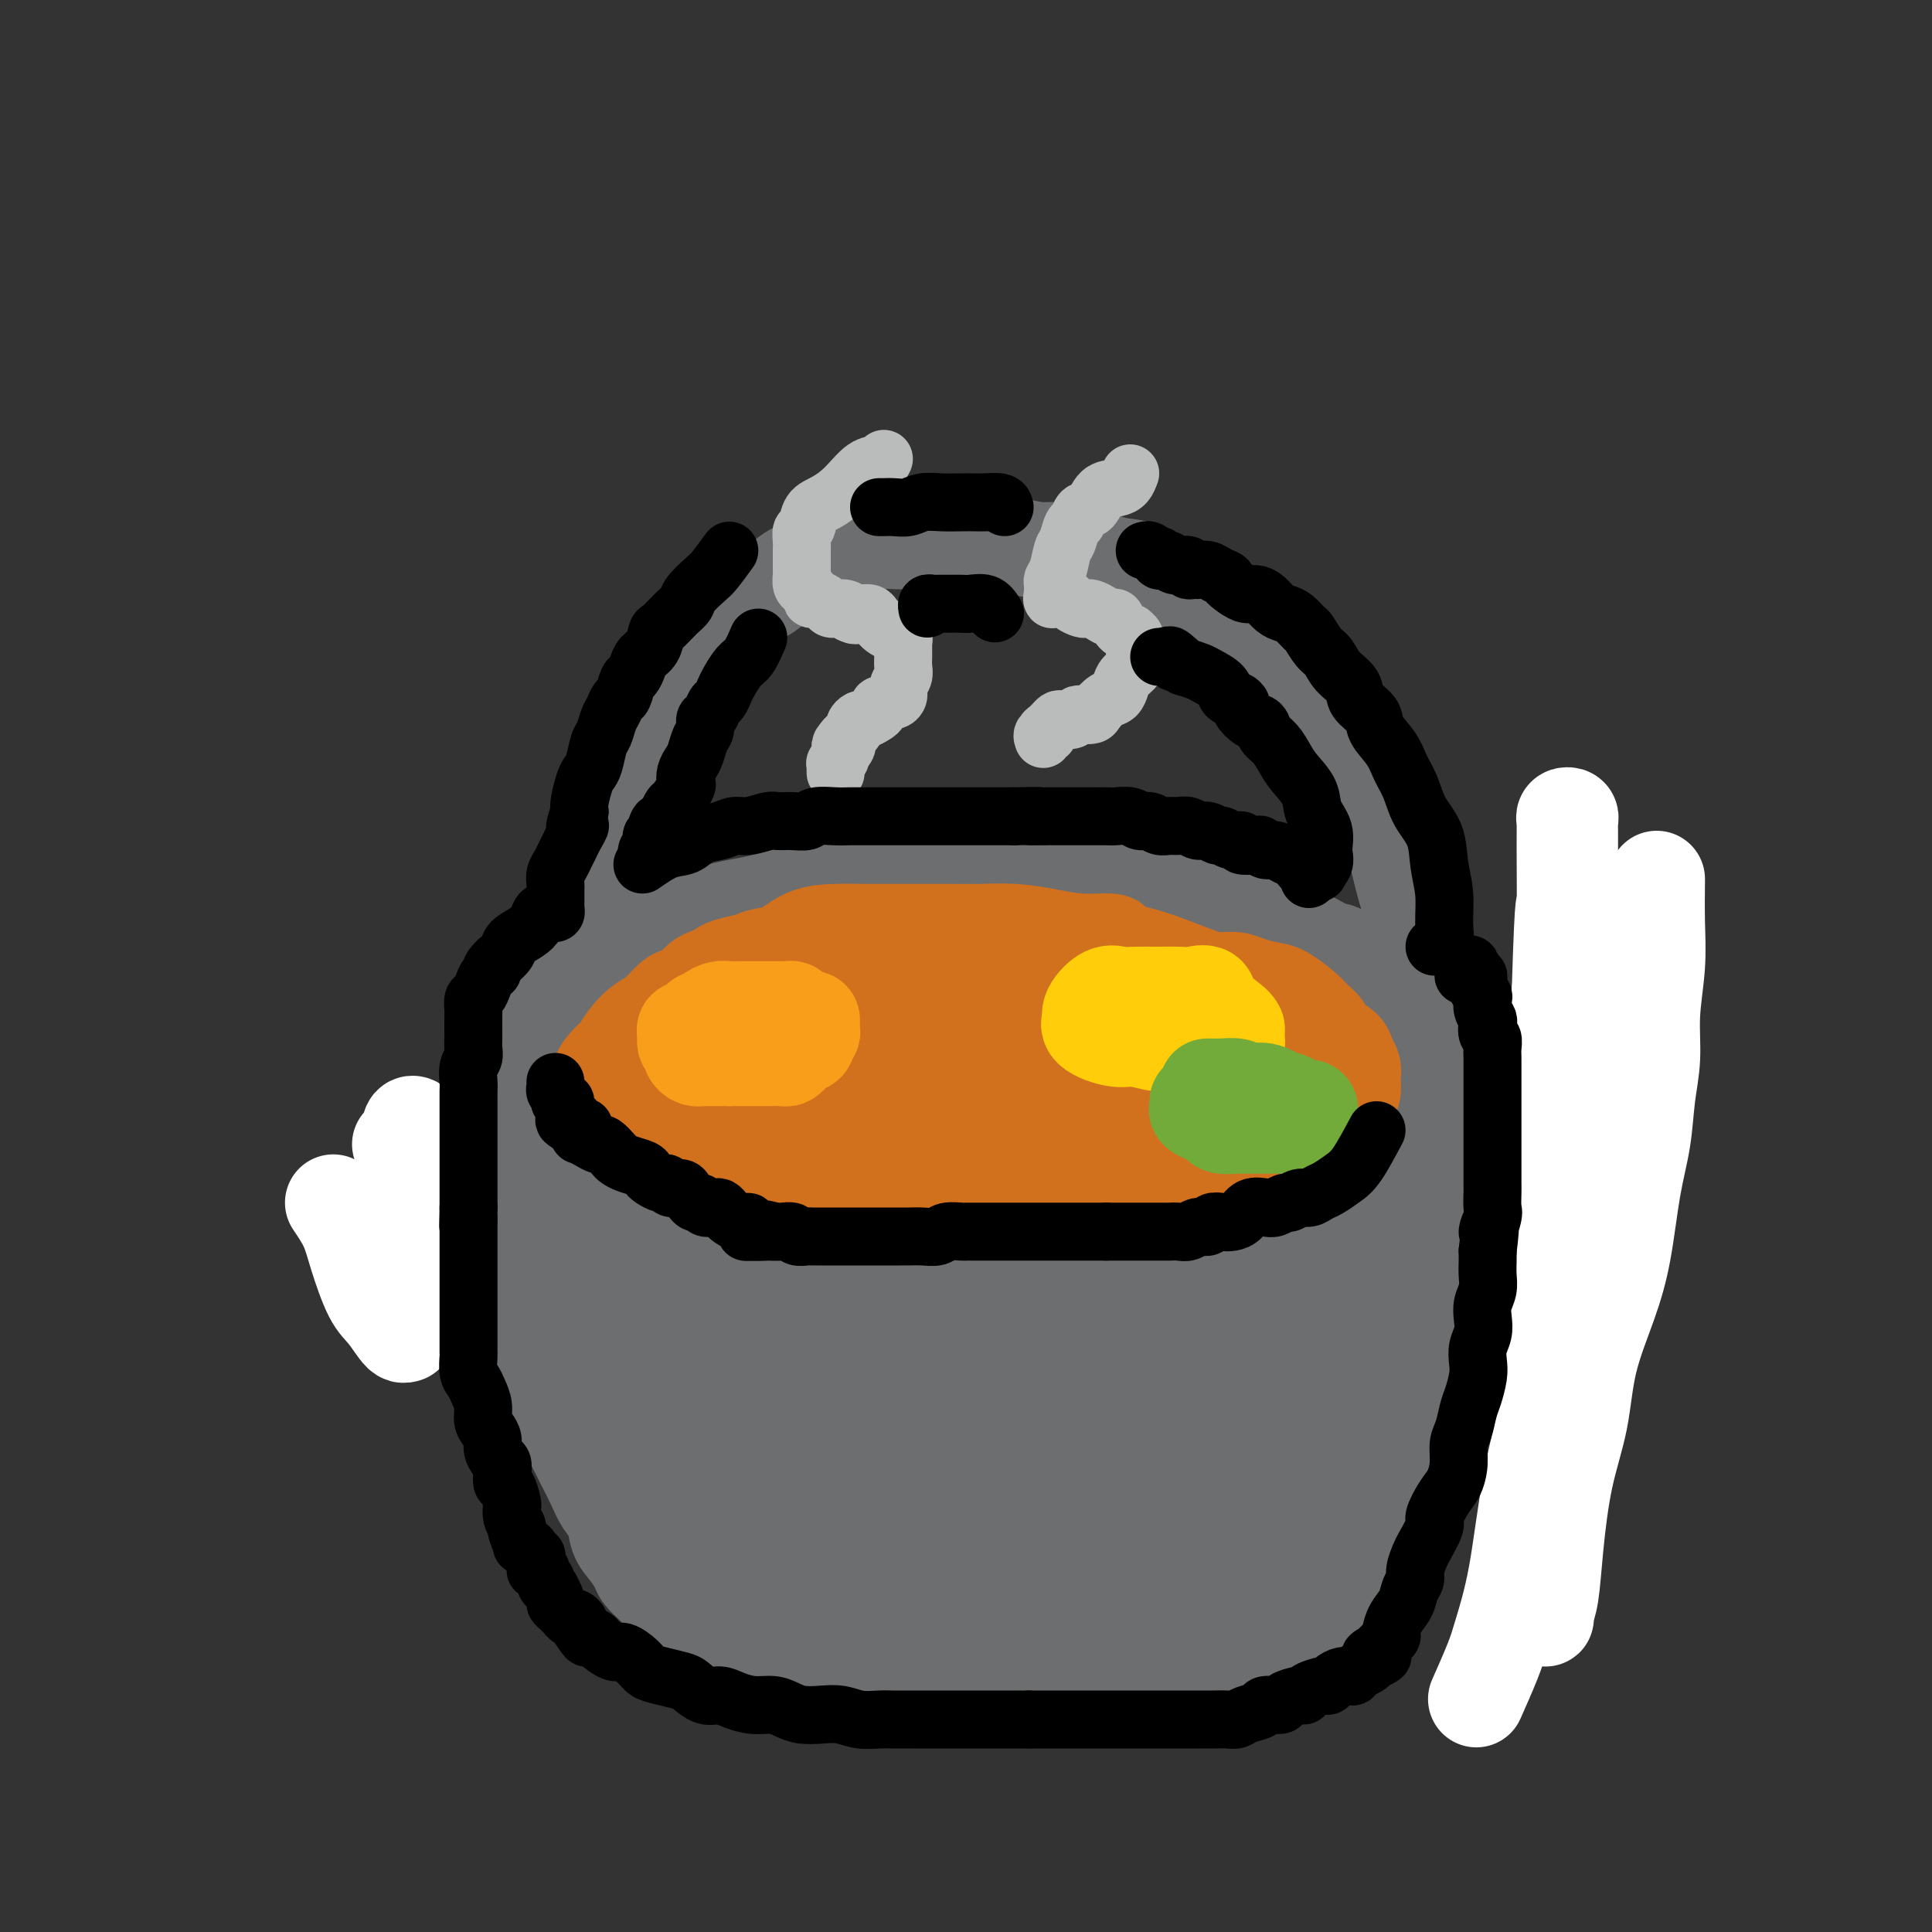 <svg viewBox='0 0 400 400' version='1.1' xmlns='http://www.w3.org/2000/svg' xmlns:xlink='http://www.w3.org/1999/xlink'><rect x="0" y="0" width="400" height="400" fill="#333333" stroke="none"/><g fill='none' stroke='#6D6E70' stroke-width='20' stroke-linecap='round' stroke-linejoin='round'><path d='M278,199c0.054,-0.819 0.108,-1.638 -1,-2c-1.108,-0.362 -3.377,-0.268 -6,-1c-2.623,-0.732 -5.601,-2.289 -9,-3c-3.399,-0.711 -7.220,-0.575 -11,-1c-3.780,-0.425 -7.519,-1.410 -11,-2c-3.481,-0.590 -6.703,-0.785 -10,-1c-3.297,-0.215 -6.668,-0.450 -10,-1c-3.332,-0.550 -6.626,-1.415 -10,-2c-3.374,-0.585 -6.830,-0.891 -10,-1c-3.170,-0.109 -6.056,-0.023 -9,0c-2.944,0.023 -5.947,-0.018 -9,0c-3.053,0.018 -6.155,0.094 -9,0c-2.845,-0.094 -5.434,-0.357 -8,0c-2.566,0.357 -5.109,1.334 -8,2c-2.891,0.666 -6.130,1.021 -9,2c-2.870,0.979 -5.370,2.582 -8,4c-2.630,1.418 -5.391,2.650 -8,4c-2.609,1.350 -5.068,2.817 -7,4c-1.932,1.183 -3.337,2.082 -5,3c-1.663,0.918 -3.584,1.854 -5,3c-1.416,1.146 -2.327,2.500 -3,4c-0.673,1.500 -1.109,3.144 -2,5c-0.891,1.856 -2.239,3.923 -3,6c-0.761,2.077 -0.936,4.165 -1,6c-0.064,1.835 -0.017,3.417 0,5c0.017,1.583 0.005,3.167 0,5c-0.005,1.833 -0.002,3.917 0,6'/><path d='M106,244c-0.360,4.348 -0.758,4.217 0,5c0.758,0.783 2.674,2.481 4,4c1.326,1.519 2.062,2.858 3,4c0.938,1.142 2.077,2.088 4,3c1.923,0.912 4.629,1.791 7,3c2.371,1.209 4.407,2.747 7,4c2.593,1.253 5.741,2.222 9,3c3.259,0.778 6.627,1.364 10,2c3.373,0.636 6.752,1.323 10,2c3.248,0.677 6.365,1.344 10,2c3.635,0.656 7.788,1.299 12,2c4.212,0.701 8.483,1.458 12,2c3.517,0.542 6.280,0.868 10,1c3.720,0.132 8.396,0.069 13,0c4.604,-0.069 9.135,-0.143 13,0c3.865,0.143 7.063,0.503 11,0c3.937,-0.503 8.612,-1.870 13,-3c4.388,-1.130 8.488,-2.024 12,-3c3.512,-0.976 6.437,-2.033 10,-3c3.563,-0.967 7.764,-1.843 11,-3c3.236,-1.157 5.508,-2.596 8,-4c2.492,-1.404 5.202,-2.773 7,-4c1.798,-1.227 2.682,-2.311 4,-4c1.318,-1.689 3.071,-3.983 4,-6c0.929,-2.017 1.034,-3.757 1,-6c-0.034,-2.243 -0.207,-4.987 0,-8c0.207,-3.013 0.793,-6.293 0,-9c-0.793,-2.707 -2.965,-4.839 -5,-7c-2.035,-2.161 -3.932,-4.351 -6,-7c-2.068,-2.649 -4.305,-5.757 -7,-8c-2.695,-2.243 -5.847,-3.622 -9,-5'/><path d='M284,201c-3.190,-1.635 -6.666,-3.223 -10,-5c-3.334,-1.777 -6.526,-3.743 -10,-5c-3.474,-1.257 -7.230,-1.804 -11,-3c-3.770,-1.196 -7.555,-3.039 -11,-4c-3.445,-0.961 -6.549,-1.039 -10,-1c-3.451,0.039 -7.249,0.195 -11,0c-3.751,-0.195 -7.456,-0.740 -11,-1c-3.544,-0.260 -6.926,-0.236 -10,0c-3.074,0.236 -5.838,0.682 -9,1c-3.162,0.318 -6.721,0.507 -10,1c-3.279,0.493 -6.279,1.290 -9,2c-2.721,0.710 -5.163,1.334 -8,2c-2.837,0.666 -6.071,1.374 -9,2c-2.929,0.626 -5.555,1.171 -8,2c-2.445,0.829 -4.709,1.942 -7,3c-2.291,1.058 -4.608,2.060 -7,3c-2.392,0.940 -4.858,1.817 -7,3c-2.142,1.183 -3.961,2.674 -6,4c-2.039,1.326 -4.297,2.489 -6,4c-1.703,1.511 -2.850,3.371 -4,5c-1.150,1.629 -2.304,3.029 -3,5c-0.696,1.971 -0.933,4.514 -1,7c-0.067,2.486 0.038,4.917 0,7c-0.038,2.083 -0.217,3.820 0,6c0.217,2.180 0.829,4.804 2,7c1.171,2.196 2.899,3.964 5,6c2.101,2.036 4.574,4.341 7,6c2.426,1.659 4.805,2.671 7,4c2.195,1.329 4.206,2.973 7,4c2.794,1.027 6.370,1.436 10,2c3.630,0.564 7.315,1.282 11,2'/><path d='M155,270c5.102,1.024 7.355,1.585 11,2c3.645,0.415 8.680,0.686 13,1c4.320,0.314 7.924,0.673 12,1c4.076,0.327 8.625,0.624 13,1c4.375,0.376 8.577,0.831 13,1c4.423,0.169 9.065,0.051 13,0c3.935,-0.051 7.161,-0.035 11,0c3.839,0.035 8.290,0.089 12,0c3.710,-0.089 6.679,-0.322 10,-1c3.321,-0.678 6.993,-1.799 10,-3c3.007,-1.201 5.349,-2.480 8,-4c2.651,-1.520 5.610,-3.282 8,-5c2.390,-1.718 4.213,-3.393 6,-5c1.787,-1.607 3.540,-3.145 5,-5c1.460,-1.855 2.626,-4.027 3,-6c0.374,-1.973 -0.044,-3.746 0,-6c0.044,-2.254 0.549,-4.988 0,-8c-0.549,-3.012 -2.153,-6.303 -4,-9c-1.847,-2.697 -3.939,-4.799 -7,-7c-3.061,-2.201 -7.092,-4.501 -11,-7c-3.908,-2.499 -7.694,-5.198 -12,-7c-4.306,-1.802 -9.134,-2.707 -14,-4c-4.866,-1.293 -9.772,-2.974 -15,-4c-5.228,-1.026 -10.780,-1.398 -16,-2c-5.220,-0.602 -10.110,-1.433 -15,-2c-4.890,-0.567 -9.782,-0.870 -15,-1c-5.218,-0.130 -10.763,-0.087 -16,0c-5.237,0.087 -10.167,0.219 -15,1c-4.833,0.781 -9.571,2.210 -14,4c-4.429,1.790 -8.551,3.940 -12,6c-3.449,2.060 -6.224,4.030 -9,6'/><path d='M128,207c-6.359,3.768 -4.758,5.187 -5,7c-0.242,1.813 -2.328,4.020 -3,6c-0.672,1.980 0.068,3.732 0,6c-0.068,2.268 -0.945,5.053 0,7c0.945,1.947 3.711,3.056 6,5c2.289,1.944 4.101,4.723 7,7c2.899,2.277 6.886,4.053 11,6c4.114,1.947 8.356,4.066 13,6c4.644,1.934 9.691,3.683 15,5c5.309,1.317 10.882,2.203 17,3c6.118,0.797 12.783,1.507 19,2c6.217,0.493 11.987,0.771 18,1c6.013,0.229 12.270,0.408 18,0c5.730,-0.408 10.932,-1.404 16,-3c5.068,-1.596 10.001,-3.791 14,-6c3.999,-2.209 7.063,-4.433 10,-7c2.937,-2.567 5.748,-5.476 7,-8c1.252,-2.524 0.945,-4.663 1,-7c0.055,-2.337 0.472,-4.871 0,-7c-0.472,-2.129 -1.834,-3.852 -4,-6c-2.166,-2.148 -5.137,-4.719 -9,-7c-3.863,-2.281 -8.620,-4.271 -14,-6c-5.380,-1.729 -11.385,-3.198 -18,-4c-6.615,-0.802 -13.840,-0.937 -21,-1c-7.160,-0.063 -14.256,-0.053 -21,0c-6.744,0.053 -13.136,0.150 -19,0c-5.864,-0.150 -11.198,-0.549 -16,0c-4.802,0.549 -9.071,2.044 -13,3c-3.929,0.956 -7.519,1.373 -10,3c-2.481,1.627 -3.852,4.465 -5,7c-1.148,2.535 -2.074,4.768 -3,7'/><path d='M139,226c-1.454,3.830 -1.090,6.407 0,9c1.090,2.593 2.905,5.204 6,8c3.095,2.796 7.468,5.778 12,8c4.532,2.222 9.222,3.684 15,5c5.778,1.316 12.645,2.484 19,3c6.355,0.516 12.198,0.378 19,0c6.802,-0.378 14.564,-0.997 21,-2c6.436,-1.003 11.545,-2.391 17,-4c5.455,-1.609 11.254,-3.439 16,-5c4.746,-1.561 8.438,-2.852 11,-4c2.562,-1.148 3.994,-2.151 5,-3c1.006,-0.849 1.587,-1.543 2,-2c0.413,-0.457 0.659,-0.676 0,-2c-0.659,-1.324 -2.224,-3.751 -5,-6c-2.776,-2.249 -6.763,-4.319 -11,-6c-4.237,-1.681 -8.725,-2.972 -14,-4c-5.275,-1.028 -11.339,-1.792 -18,-2c-6.661,-0.208 -13.920,0.140 -21,0c-7.080,-0.140 -13.980,-0.770 -20,-1c-6.020,-0.230 -11.159,-0.061 -16,0c-4.841,0.061 -9.383,0.015 -13,0c-3.617,-0.015 -6.308,-0.000 -8,1c-1.692,1.000 -2.386,2.986 -3,4c-0.614,1.014 -1.148,1.055 -1,2c0.148,0.945 0.980,2.793 3,5c2.020,2.207 5.230,4.774 9,7c3.770,2.226 8.101,4.113 13,6c4.899,1.887 10.365,3.774 16,5c5.635,1.226 11.440,1.792 17,2c5.560,0.208 10.874,0.060 16,0c5.126,-0.060 10.063,-0.030 15,0'/><path d='M241,250c9.523,0.047 9.330,-0.836 11,-2c1.670,-1.164 5.204,-2.608 7,-4c1.796,-1.392 1.855,-2.732 2,-3c0.145,-0.268 0.376,0.537 0,0c-0.376,-0.537 -1.359,-2.417 -3,-4c-1.641,-1.583 -3.941,-2.869 -7,-4c-3.059,-1.131 -6.878,-2.108 -11,-3c-4.122,-0.892 -8.547,-1.701 -14,-2c-5.453,-0.299 -11.934,-0.088 -18,0c-6.066,0.088 -11.717,0.055 -17,0c-5.283,-0.055 -10.200,-0.131 -15,0c-4.800,0.131 -9.485,0.468 -13,1c-3.515,0.532 -5.862,1.260 -8,2c-2.138,0.740 -4.068,1.493 -5,2c-0.932,0.507 -0.867,0.768 -1,1c-0.133,0.232 -0.463,0.434 0,1c0.463,0.566 1.718,1.497 4,3c2.282,1.503 5.591,3.578 9,5c3.409,1.422 6.917,2.190 11,3c4.083,0.810 8.740,1.661 14,2c5.260,0.339 11.122,0.165 16,0c4.878,-0.165 8.773,-0.320 12,-1c3.227,-0.680 5.785,-1.886 8,-3c2.215,-1.114 4.087,-2.135 5,-3c0.913,-0.865 0.867,-1.574 1,-2c0.133,-0.426 0.445,-0.569 0,-1c-0.445,-0.431 -1.647,-1.149 -3,-2c-1.353,-0.851 -2.858,-1.836 -5,-3c-2.142,-1.164 -4.923,-2.506 -8,-3c-3.077,-0.494 -6.451,-0.141 -10,0c-3.549,0.141 -7.275,0.071 -11,0'/><path d='M192,230c-5.118,-0.033 -7.413,-0.114 -10,0c-2.587,0.114 -5.465,0.424 -8,1c-2.535,0.576 -4.726,1.416 -6,2c-1.274,0.584 -1.630,0.910 -2,1c-0.370,0.090 -0.754,-0.056 -1,0c-0.246,0.056 -0.355,0.314 0,1c0.355,0.686 1.172,1.800 2,3c0.828,1.200 1.665,2.486 2,3c0.335,0.514 0.167,0.257 0,0'/><path d='M306,252c-0.161,1.354 -0.322,2.709 -1,3c-0.678,0.291 -1.874,-0.480 -3,0c-1.126,0.480 -2.182,2.211 -3,3c-0.818,0.789 -1.398,0.634 -2,1c-0.602,0.366 -1.226,1.252 -2,2c-0.774,0.748 -1.699,1.356 -2,2c-0.301,0.644 0.021,1.322 0,2c-0.021,0.678 -0.386,1.355 -1,2c-0.614,0.645 -1.478,1.260 -2,2c-0.522,0.740 -0.704,1.607 -1,2c-0.296,0.393 -0.706,0.313 -1,1c-0.294,0.687 -0.470,2.142 -1,3c-0.530,0.858 -1.413,1.121 -2,2c-0.587,0.879 -0.879,2.376 -1,3c-0.121,0.624 -0.070,0.375 0,1c0.070,0.625 0.159,2.125 0,3c-0.159,0.875 -0.564,1.126 -1,2c-0.436,0.874 -0.901,2.372 -1,3c-0.099,0.628 0.169,0.385 0,1c-0.169,0.615 -0.776,2.089 -1,3c-0.224,0.911 -0.064,1.260 0,2c0.064,0.740 0.032,1.870 0,3'/><path d='M281,298c-0.619,3.319 -0.166,1.116 0,1c0.166,-0.116 0.045,1.856 0,3c-0.045,1.144 -0.012,1.460 0,2c0.012,0.540 0.004,1.303 0,2c-0.004,0.697 -0.005,1.326 0,2c0.005,0.674 0.016,1.392 0,2c-0.016,0.608 -0.060,1.107 0,2c0.060,0.893 0.222,2.179 0,3c-0.222,0.821 -0.830,1.178 -1,2c-0.170,0.822 0.096,2.108 0,3c-0.096,0.892 -0.555,1.389 -1,2c-0.445,0.611 -0.875,1.337 -1,2c-0.125,0.663 0.056,1.262 0,2c-0.056,0.738 -0.347,1.616 -1,2c-0.653,0.384 -1.666,0.273 -2,1c-0.334,0.727 0.011,2.293 0,3c-0.011,0.707 -0.377,0.556 -1,1c-0.623,0.444 -1.504,1.485 -2,2c-0.496,0.515 -0.606,0.505 -1,1c-0.394,0.495 -1.070,1.495 -2,2c-0.930,0.505 -2.112,0.517 -3,1c-0.888,0.483 -1.482,1.439 -2,2c-0.518,0.561 -0.961,0.727 -2,1c-1.039,0.273 -2.676,0.651 -4,1c-1.324,0.349 -2.335,0.668 -3,1c-0.665,0.332 -0.983,0.677 -2,1c-1.017,0.323 -2.734,0.622 -4,1c-1.266,0.378 -2.082,0.833 -3,1c-0.918,0.167 -1.940,0.045 -3,0c-1.060,-0.045 -2.160,-0.013 -3,0c-0.840,0.013 -1.420,0.006 -2,0'/><path d='M238,347c-4.680,0.924 -3.378,0.232 -3,0c0.378,-0.232 -0.166,-0.006 -1,0c-0.834,0.006 -1.958,-0.208 -3,0c-1.042,0.208 -2.001,0.839 -3,1c-0.999,0.161 -2.037,-0.149 -3,0c-0.963,0.149 -1.851,0.758 -3,1c-1.149,0.242 -2.561,0.117 -4,0c-1.439,-0.117 -2.907,-0.228 -4,0c-1.093,0.228 -1.811,0.793 -3,1c-1.189,0.207 -2.849,0.055 -4,0c-1.151,-0.055 -1.793,-0.015 -3,0c-1.207,0.015 -2.980,0.004 -4,0c-1.020,-0.004 -1.289,-0.001 -2,0c-0.711,0.001 -1.866,0.000 -3,0c-1.134,-0.000 -2.248,-0.000 -3,0c-0.752,0.000 -1.141,0.001 -2,0c-0.859,-0.001 -2.187,-0.003 -3,0c-0.813,0.003 -1.112,0.012 -2,0c-0.888,-0.012 -2.365,-0.046 -3,0c-0.635,0.046 -0.427,0.172 -1,0c-0.573,-0.172 -1.928,-0.640 -3,-1c-1.072,-0.360 -1.860,-0.611 -3,-1c-1.140,-0.389 -2.633,-0.915 -4,-1c-1.367,-0.085 -2.609,0.273 -4,0c-1.391,-0.273 -2.933,-1.175 -4,-2c-1.067,-0.825 -1.661,-1.572 -3,-2c-1.339,-0.428 -3.425,-0.537 -5,-1c-1.575,-0.463 -2.639,-1.279 -4,-2c-1.361,-0.721 -3.020,-1.348 -4,-2c-0.980,-0.652 -1.280,-1.329 -2,-2c-0.720,-0.671 -1.860,-1.335 -3,-2'/><path d='M142,334c-4.450,-2.368 -3.075,-1.788 -3,-2c0.075,-0.212 -1.148,-1.215 -2,-2c-0.852,-0.785 -1.331,-1.353 -2,-2c-0.669,-0.647 -1.526,-1.374 -2,-2c-0.474,-0.626 -0.564,-1.153 -1,-2c-0.436,-0.847 -1.219,-2.015 -2,-3c-0.781,-0.985 -1.560,-1.789 -2,-3c-0.440,-1.211 -0.541,-2.830 -1,-4c-0.459,-1.170 -1.278,-1.890 -2,-3c-0.722,-1.110 -1.349,-2.610 -2,-4c-0.651,-1.390 -1.327,-2.671 -2,-4c-0.673,-1.329 -1.345,-2.705 -2,-4c-0.655,-1.295 -1.293,-2.509 -2,-4c-0.707,-1.491 -1.481,-3.258 -2,-5c-0.519,-1.742 -0.782,-3.459 -1,-5c-0.218,-1.541 -0.390,-2.905 -1,-5c-0.610,-2.095 -1.659,-4.922 -2,-7c-0.341,-2.078 0.024,-3.406 0,-5c-0.024,-1.594 -0.439,-3.453 -1,-5c-0.561,-1.547 -1.268,-2.781 -2,-4c-0.732,-1.219 -1.488,-2.421 -2,-3c-0.512,-0.579 -0.778,-0.534 -1,-1c-0.222,-0.466 -0.400,-1.445 -1,-2c-0.600,-0.555 -1.623,-0.688 -2,-1c-0.377,-0.312 -0.108,-0.803 0,-1c0.108,-0.197 0.054,-0.098 0,0'/><path d='M102,251c-0.522,-1.751 2.174,-0.128 4,1c1.826,1.128 2.782,1.761 5,2c2.218,0.239 5.699,0.085 9,0c3.301,-0.085 6.423,-0.100 10,0c3.577,0.100 7.608,0.315 12,0c4.392,-0.315 9.144,-1.162 13,-2c3.856,-0.838 6.816,-1.668 8,-2c1.184,-0.332 0.592,-0.166 0,0'/><path d='M307,252c0.097,1.275 0.194,2.550 0,4c-0.194,1.450 -0.677,3.076 -1,5c-0.323,1.924 -0.484,4.145 -1,6c-0.516,1.855 -1.385,3.345 -2,5c-0.615,1.655 -0.976,3.475 -1,5c-0.024,1.525 0.289,2.757 0,4c-0.289,1.243 -1.182,2.499 -2,4c-0.818,1.501 -1.563,3.248 -2,5c-0.437,1.752 -0.568,3.508 -1,5c-0.432,1.492 -1.166,2.720 -2,4c-0.834,1.280 -1.767,2.612 -2,4c-0.233,1.388 0.233,2.833 0,4c-0.233,1.167 -1.165,2.056 -2,3c-0.835,0.944 -1.574,1.943 -2,3c-0.426,1.057 -0.539,2.174 -1,3c-0.461,0.826 -1.271,1.362 -2,2c-0.729,0.638 -1.378,1.378 -2,2c-0.622,0.622 -1.218,1.125 -2,2c-0.782,0.875 -1.749,2.120 -3,3c-1.251,0.880 -2.786,1.394 -4,2c-1.214,0.606 -2.107,1.303 -3,2'/><path d='M272,329c-2.724,2.598 -1.534,2.594 -2,3c-0.466,0.406 -2.588,1.222 -4,2c-1.412,0.778 -2.115,1.518 -3,2c-0.885,0.482 -1.953,0.707 -3,1c-1.047,0.293 -2.072,0.656 -3,1c-0.928,0.344 -1.759,0.671 -3,1c-1.241,0.329 -2.892,0.662 -4,1c-1.108,0.338 -1.674,0.682 -3,1c-1.326,0.318 -3.412,0.611 -5,1c-1.588,0.389 -2.678,0.875 -4,1c-1.322,0.125 -2.874,-0.111 -4,0c-1.126,0.111 -1.824,0.570 -3,1c-1.176,0.430 -2.831,0.832 -4,1c-1.169,0.168 -1.852,0.101 -3,0c-1.148,-0.101 -2.761,-0.237 -4,0c-1.239,0.237 -2.105,0.848 -3,1c-0.895,0.152 -1.818,-0.155 -3,0c-1.182,0.155 -2.622,0.774 -4,1c-1.378,0.226 -2.692,0.061 -4,0c-1.308,-0.061 -2.608,-0.016 -4,0c-1.392,0.016 -2.876,0.004 -4,0c-1.124,-0.004 -1.889,-0.000 -3,0c-1.111,0.000 -2.570,-0.003 -4,0c-1.430,0.003 -2.831,0.013 -4,0c-1.169,-0.013 -2.105,-0.049 -3,0c-0.895,0.049 -1.750,0.183 -3,0c-1.250,-0.183 -2.896,-0.682 -4,-1c-1.104,-0.318 -1.667,-0.456 -3,-1c-1.333,-0.544 -3.436,-1.492 -5,-2c-1.564,-0.508 -2.590,-0.574 -4,-1c-1.410,-0.426 -3.205,-1.213 -5,-2'/><path d='M160,340c-4.542,-1.536 -5.397,-1.876 -7,-3c-1.603,-1.124 -3.954,-3.034 -6,-5c-2.046,-1.966 -3.785,-3.990 -6,-6c-2.215,-2.010 -4.905,-4.006 -7,-6c-2.095,-1.994 -3.596,-3.987 -5,-6c-1.404,-2.013 -2.712,-4.046 -4,-6c-1.288,-1.954 -2.555,-3.830 -4,-6c-1.445,-2.170 -3.067,-4.633 -4,-7c-0.933,-2.367 -1.178,-4.638 -2,-7c-0.822,-2.362 -2.222,-4.814 -3,-7c-0.778,-2.186 -0.934,-4.107 -1,-5c-0.066,-0.893 -0.041,-0.757 0,-1c0.041,-0.243 0.098,-0.866 0,-1c-0.098,-0.134 -0.352,0.221 0,1c0.352,0.779 1.311,1.981 3,4c1.689,2.019 4.108,4.856 7,8c2.892,3.144 6.257,6.594 10,11c3.743,4.406 7.864,9.769 12,14c4.136,4.231 8.288,7.331 12,11c3.712,3.669 6.983,7.906 10,11c3.017,3.094 5.781,5.044 8,7c2.219,1.956 3.895,3.918 5,5c1.105,1.082 1.641,1.283 2,1c0.359,-0.283 0.541,-1.051 -1,-4c-1.541,-2.949 -4.805,-8.079 -8,-13c-3.195,-4.921 -6.322,-9.633 -10,-15c-3.678,-5.367 -7.908,-11.391 -12,-17c-4.092,-5.609 -8.046,-10.805 -12,-16'/><path d='M137,282c-7.412,-9.648 -8.942,-9.766 -11,-11c-2.058,-1.234 -4.644,-3.582 -6,-5c-1.356,-1.418 -1.480,-1.904 -1,-1c0.480,0.904 1.566,3.200 4,6c2.434,2.800 6.217,6.104 10,10c3.783,3.896 7.566,8.385 12,13c4.434,4.615 9.519,9.356 14,14c4.481,4.644 8.359,9.192 12,13c3.641,3.808 7.044,6.875 9,9c1.956,2.125 2.463,3.308 3,4c0.537,0.692 1.102,0.893 1,0c-0.102,-0.893 -0.871,-2.878 -3,-6c-2.129,-3.122 -5.616,-7.379 -9,-12c-3.384,-4.621 -6.664,-9.604 -10,-14c-3.336,-4.396 -6.729,-8.205 -10,-12c-3.271,-3.795 -6.421,-7.578 -8,-10c-1.579,-2.422 -1.587,-3.484 -2,-4c-0.413,-0.516 -1.231,-0.485 0,1c1.231,1.485 4.509,4.423 8,8c3.491,3.577 7.194,7.793 11,12c3.806,4.207 7.716,8.404 12,13c4.284,4.596 8.942,9.591 13,13c4.058,3.409 7.516,5.232 10,7c2.484,1.768 3.994,3.479 5,4c1.006,0.521 1.507,-0.149 2,0c0.493,0.149 0.979,1.117 0,-1c-0.979,-2.117 -3.423,-7.319 -6,-12c-2.577,-4.681 -5.289,-8.840 -8,-13'/><path d='M189,308c-3.440,-6.430 -6.038,-9.506 -9,-13c-2.962,-3.494 -6.286,-7.406 -9,-10c-2.714,-2.594 -4.817,-3.870 -6,-5c-1.183,-1.130 -1.447,-2.114 -1,-1c0.447,1.114 1.603,4.325 4,8c2.397,3.675 6.035,7.813 9,12c2.965,4.187 5.257,8.421 9,13c3.743,4.579 8.936,9.502 13,14c4.064,4.498 7.000,8.573 10,11c3.000,2.427 6.066,3.208 8,4c1.934,0.792 2.736,1.595 3,0c0.264,-1.595 -0.011,-5.588 -1,-10c-0.989,-4.412 -2.692,-9.241 -5,-14c-2.308,-4.759 -5.220,-9.446 -8,-14c-2.780,-4.554 -5.426,-8.976 -8,-13c-2.574,-4.024 -5.076,-7.651 -7,-10c-1.924,-2.349 -3.271,-3.422 -4,-4c-0.729,-0.578 -0.841,-0.663 0,1c0.841,1.663 2.633,5.074 5,9c2.367,3.926 5.307,8.367 8,13c2.693,4.633 5.138,9.458 8,14c2.862,4.542 6.141,8.800 9,12c2.859,3.200 5.299,5.341 7,7c1.701,1.659 2.662,2.836 3,2c0.338,-0.836 0.053,-3.687 -1,-7c-1.053,-3.313 -2.872,-7.090 -5,-11c-2.128,-3.910 -4.564,-7.955 -7,-12'/><path d='M214,304c-3.315,-6.614 -5.103,-8.150 -7,-10c-1.897,-1.850 -3.902,-4.014 -5,-5c-1.098,-0.986 -1.289,-0.792 -1,0c0.289,0.792 1.056,2.184 3,5c1.944,2.816 5.063,7.056 8,11c2.937,3.944 5.690,7.592 9,11c3.310,3.408 7.176,6.576 10,9c2.824,2.424 4.606,4.103 6,5c1.394,0.897 2.402,1.011 3,1c0.598,-0.011 0.788,-0.147 1,-2c0.212,-1.853 0.448,-5.421 0,-9c-0.448,-3.579 -1.580,-7.167 -3,-11c-1.420,-3.833 -3.129,-7.911 -5,-11c-1.871,-3.089 -3.903,-5.191 -6,-7c-2.097,-1.809 -4.257,-3.327 -5,-4c-0.743,-0.673 -0.067,-0.500 0,0c0.067,0.500 -0.474,1.328 0,4c0.474,2.672 1.962,7.188 4,11c2.038,3.812 4.624,6.919 7,10c2.376,3.081 4.542,6.135 7,9c2.458,2.865 5.209,5.540 7,7c1.791,1.460 2.621,1.703 3,1c0.379,-0.703 0.306,-2.353 0,-5c-0.306,-2.647 -0.844,-6.292 -2,-10c-1.156,-3.708 -2.928,-7.478 -5,-11c-2.072,-3.522 -4.442,-6.794 -6,-9c-1.558,-2.206 -2.302,-3.344 -3,-4c-0.698,-0.656 -1.349,-0.828 -2,-1'/><path d='M232,289c-2.294,-3.171 -0.030,1.401 2,5c2.030,3.599 3.826,6.223 6,9c2.174,2.777 4.726,5.706 7,8c2.274,2.294 4.271,3.952 6,5c1.729,1.048 3.191,1.484 4,2c0.809,0.516 0.966,1.110 1,0c0.034,-1.110 -0.055,-3.926 0,-7c0.055,-3.074 0.254,-6.408 0,-10c-0.254,-3.592 -0.961,-7.443 -2,-11c-1.039,-3.557 -2.411,-6.818 -4,-9c-1.589,-2.182 -3.396,-3.283 -4,-4c-0.604,-0.717 -0.004,-1.050 0,0c0.004,1.050 -0.588,3.483 0,6c0.588,2.517 2.357,5.119 4,8c1.643,2.881 3.162,6.041 5,9c1.838,2.959 3.995,5.717 6,8c2.005,2.283 3.858,4.092 5,5c1.142,0.908 1.573,0.914 2,1c0.427,0.086 0.848,0.253 1,-1c0.152,-1.253 0.034,-3.927 0,-7c-0.034,-3.073 0.016,-6.546 0,-10c-0.016,-3.454 -0.099,-6.888 -1,-10c-0.901,-3.112 -2.619,-5.900 -4,-8c-1.381,-2.100 -2.423,-3.510 -3,-4c-0.577,-0.490 -0.688,-0.059 -1,0c-0.312,0.059 -0.826,-0.252 -1,0c-0.174,0.252 -0.008,1.068 0,3c0.008,1.932 -0.140,4.981 0,8c0.140,3.019 0.570,6.010 1,9'/><path d='M262,294c0.519,4.605 2.318,6.116 3,8c0.682,1.884 0.249,4.140 1,6c0.751,1.860 2.686,3.323 2,3c-0.686,-0.323 -3.992,-2.433 -6,-4c-2.008,-1.567 -2.716,-2.591 -3,-3c-0.284,-0.409 -0.142,-0.205 0,0'/></g>
<g fill='none' stroke='#FFFFFF' stroke-width='20' stroke-linecap='round' stroke-linejoin='round'><path d='M69,249c1.114,1.653 2.228,3.306 3,5c0.772,1.694 1.202,3.430 2,6c0.798,2.570 1.965,5.973 3,8c1.035,2.027 1.937,2.676 3,4c1.063,1.324 2.285,3.321 3,4c0.715,0.679 0.923,0.038 1,0c0.077,-0.038 0.023,0.526 0,0c-0.023,-0.526 -0.017,-2.141 0,-4c0.017,-1.859 0.043,-3.961 0,-6c-0.043,-2.039 -0.155,-4.015 0,-6c0.155,-1.985 0.577,-3.979 1,-6c0.423,-2.021 0.845,-4.071 1,-6c0.155,-1.929 0.041,-3.739 0,-5c-0.041,-1.261 -0.010,-1.973 0,-3c0.010,-1.027 -0.001,-2.368 0,-3c0.001,-0.632 0.014,-0.553 0,-1c-0.014,-0.447 -0.055,-1.419 0,-2c0.055,-0.581 0.207,-0.772 0,-1c-0.207,-0.228 -0.773,-0.494 -1,0c-0.227,0.494 -0.113,1.747 0,3'/><path d='M85,236c0.319,-5.450 0.118,0.924 0,5c-0.118,4.076 -0.152,5.852 0,8c0.152,2.148 0.489,4.667 1,7c0.511,2.333 1.195,4.481 2,6c0.805,1.519 1.730,2.410 2,3c0.270,0.590 -0.117,0.880 0,1c0.117,0.120 0.737,0.070 1,0c0.263,-0.070 0.169,-0.159 0,-1c-0.169,-0.841 -0.413,-2.435 -1,-4c-0.587,-1.565 -1.515,-3.102 -2,-5c-0.485,-1.898 -0.526,-4.159 -1,-6c-0.474,-1.841 -1.381,-3.264 -2,-5c-0.619,-1.736 -0.949,-3.785 -1,-5c-0.051,-1.215 0.179,-1.596 0,-2c-0.179,-0.404 -0.765,-0.830 -1,-1c-0.235,-0.170 -0.117,-0.085 0,0'/></g>
<g fill='none' stroke='#6D6E70' stroke-width='20' stroke-linecap='round' stroke-linejoin='round'><path d='M295,225c-0.021,-0.752 -0.043,-1.504 0,-3c0.043,-1.496 0.149,-3.737 0,-6c-0.149,-2.263 -0.554,-4.547 -1,-7c-0.446,-2.453 -0.934,-5.074 -1,-8c-0.066,-2.926 0.289,-6.157 0,-9c-0.289,-2.843 -1.221,-5.297 -2,-8c-0.779,-2.703 -1.405,-5.653 -2,-8c-0.595,-2.347 -1.159,-4.091 -2,-6c-0.841,-1.909 -1.957,-3.983 -3,-6c-1.043,-2.017 -2.012,-3.975 -3,-6c-0.988,-2.025 -1.995,-4.115 -3,-6c-1.005,-1.885 -2.008,-3.565 -3,-5c-0.992,-1.435 -1.972,-2.625 -3,-4c-1.028,-1.375 -2.105,-2.933 -3,-4c-0.895,-1.067 -1.609,-1.641 -3,-3c-1.391,-1.359 -3.459,-3.504 -5,-5c-1.541,-1.496 -2.554,-2.345 -4,-3c-1.446,-0.655 -3.326,-1.116 -5,-2c-1.674,-0.884 -3.143,-2.191 -5,-3c-1.857,-0.809 -4.102,-1.121 -6,-2c-1.898,-0.879 -3.448,-2.327 -5,-3c-1.552,-0.673 -3.107,-0.572 -5,-1c-1.893,-0.428 -4.125,-1.384 -6,-2c-1.875,-0.616 -3.393,-0.890 -5,-1c-1.607,-0.110 -3.304,-0.055 -5,0'/><path d='M215,114c-4.064,-0.785 -3.723,-0.746 -5,-1c-1.277,-0.254 -4.172,-0.800 -6,-1c-1.828,-0.200 -2.590,-0.054 -4,0c-1.410,0.054 -3.469,0.017 -5,0c-1.531,-0.017 -2.535,-0.016 -4,0c-1.465,0.016 -3.390,0.045 -5,0c-1.610,-0.045 -2.903,-0.163 -4,0c-1.097,0.163 -1.998,0.606 -3,1c-1.002,0.394 -2.105,0.737 -3,1c-0.895,0.263 -1.584,0.446 -3,1c-1.416,0.554 -3.561,1.480 -5,2c-1.439,0.520 -2.171,0.634 -3,1c-0.829,0.366 -1.754,0.985 -3,2c-1.246,1.015 -2.814,2.425 -4,3c-1.186,0.575 -1.990,0.313 -3,1c-1.010,0.687 -2.224,2.323 -3,3c-0.776,0.677 -1.113,0.396 -2,1c-0.887,0.604 -2.325,2.093 -3,3c-0.675,0.907 -0.588,1.232 -1,2c-0.412,0.768 -1.322,1.979 -2,3c-0.678,1.021 -1.122,1.851 -2,3c-0.878,1.149 -2.188,2.618 -3,4c-0.812,1.382 -1.124,2.676 -2,4c-0.876,1.324 -2.315,2.678 -3,4c-0.685,1.322 -0.617,2.612 -1,4c-0.383,1.388 -1.216,2.873 -2,4c-0.784,1.127 -1.520,1.896 -2,3c-0.480,1.104 -0.706,2.543 -1,4c-0.294,1.457 -0.656,2.931 -1,4c-0.344,1.069 -0.670,1.734 -1,3c-0.330,1.266 -0.665,3.133 -1,5'/><path d='M125,178c-1.558,5.268 -0.953,4.939 -1,6c-0.047,1.061 -0.745,3.514 -1,6c-0.255,2.486 -0.068,5.005 0,7c0.068,1.995 0.018,3.465 0,5c-0.018,1.535 -0.005,3.136 0,5c0.005,1.864 0.002,3.992 0,6c-0.002,2.008 -0.004,3.897 0,5c0.004,1.103 0.015,1.420 0,2c-0.015,0.580 -0.056,1.424 0,2c0.056,0.576 0.207,0.886 0,1c-0.207,0.114 -0.774,0.033 -1,0c-0.226,-0.033 -0.113,-0.016 0,0'/></g>
<g fill='none' stroke='#D2711D' stroke-width='20' stroke-linecap='round' stroke-linejoin='round'><path d='M266,213c-0.619,-1.211 -1.239,-2.422 -2,-3c-0.761,-0.578 -1.665,-0.522 -3,-1c-1.335,-0.478 -3.101,-1.491 -5,-2c-1.899,-0.509 -3.930,-0.514 -6,-1c-2.070,-0.486 -4.177,-1.455 -6,-2c-1.823,-0.545 -3.362,-0.668 -5,-1c-1.638,-0.332 -3.377,-0.872 -5,-1c-1.623,-0.128 -3.132,0.158 -5,0c-1.868,-0.158 -4.094,-0.760 -6,-1c-1.906,-0.240 -3.490,-0.117 -5,0c-1.510,0.117 -2.945,0.227 -5,0c-2.055,-0.227 -4.731,-0.793 -7,-1c-2.269,-0.207 -4.133,-0.055 -6,0c-1.867,0.055 -3.738,0.014 -6,0c-2.262,-0.014 -4.917,-0.001 -7,0c-2.083,0.001 -3.596,-0.011 -5,0c-1.404,0.011 -2.701,0.043 -4,0c-1.299,-0.043 -2.601,-0.163 -4,0c-1.399,0.163 -2.895,0.609 -4,1c-1.105,0.391 -1.819,0.728 -3,1c-1.181,0.272 -2.830,0.479 -4,1c-1.170,0.521 -1.860,1.356 -3,2c-1.140,0.644 -2.730,1.096 -4,2c-1.270,0.904 -2.220,2.258 -3,3c-0.780,0.742 -1.390,0.871 -2,1'/><path d='M151,211c-4.134,2.349 -2.968,2.723 -3,3c-0.032,0.277 -1.262,0.457 -2,1c-0.738,0.543 -0.982,1.447 -1,2c-0.018,0.553 0.192,0.753 0,1c-0.192,0.247 -0.784,0.539 -1,1c-0.216,0.461 -0.055,1.090 0,2c0.055,0.910 0.003,2.101 0,3c-0.003,0.899 0.043,1.506 0,2c-0.043,0.494 -0.173,0.877 0,2c0.173,1.123 0.651,2.987 1,4c0.349,1.013 0.571,1.174 1,2c0.429,0.826 1.065,2.315 2,3c0.935,0.685 2.168,0.565 3,1c0.832,0.435 1.265,1.426 2,2c0.735,0.574 1.774,0.731 3,1c1.226,0.269 2.639,0.649 4,1c1.361,0.351 2.671,0.671 4,1c1.329,0.329 2.678,0.666 5,1c2.322,0.334 5.616,0.664 8,1c2.384,0.336 3.857,0.679 6,1c2.143,0.321 4.956,0.622 8,1c3.044,0.378 6.319,0.833 9,1c2.681,0.167 4.768,0.046 7,0c2.232,-0.046 4.609,-0.015 7,0c2.391,0.015 4.796,0.015 7,0c2.204,-0.015 4.206,-0.046 6,0c1.794,0.046 3.381,0.167 5,0c1.619,-0.167 3.269,-0.622 5,-1c1.731,-0.378 3.543,-0.679 5,-1c1.457,-0.321 2.559,-0.663 4,-1c1.441,-0.337 3.220,-0.668 5,-1'/><path d='M251,244c3.475,-0.780 2.664,-0.730 3,-1c0.336,-0.270 1.819,-0.859 3,-1c1.181,-0.141 2.061,0.165 3,0c0.939,-0.165 1.938,-0.802 3,-1c1.062,-0.198 2.186,0.042 3,0c0.814,-0.042 1.317,-0.367 2,-1c0.683,-0.633 1.546,-1.576 2,-2c0.454,-0.424 0.500,-0.330 1,-1c0.500,-0.670 1.455,-2.104 2,-3c0.545,-0.896 0.682,-1.256 1,-2c0.318,-0.744 0.819,-1.874 1,-3c0.181,-1.126 0.044,-2.248 0,-3c-0.044,-0.752 0.006,-1.135 0,-2c-0.006,-0.865 -0.068,-2.211 0,-3c0.068,-0.789 0.265,-1.019 0,-2c-0.265,-0.981 -0.991,-2.713 -2,-4c-1.009,-1.287 -2.300,-2.130 -4,-3c-1.700,-0.870 -3.807,-1.768 -6,-3c-2.193,-1.232 -4.470,-2.799 -7,-4c-2.530,-1.201 -5.311,-2.037 -8,-3c-2.689,-0.963 -5.285,-2.051 -8,-3c-2.715,-0.949 -5.548,-1.757 -8,-2c-2.452,-0.243 -4.521,0.078 -7,0c-2.479,-0.078 -5.367,-0.556 -8,-1c-2.633,-0.444 -5.010,-0.853 -7,-1c-1.990,-0.147 -3.592,-0.033 -6,0c-2.408,0.033 -5.623,-0.016 -8,0c-2.377,0.016 -3.915,0.097 -6,0c-2.085,-0.097 -4.715,-0.372 -7,0c-2.285,0.372 -4.224,1.392 -6,2c-1.776,0.608 -3.388,0.804 -5,1'/><path d='M172,198c-2.581,0.804 -3.534,1.313 -5,2c-1.466,0.687 -3.446,1.553 -5,2c-1.554,0.447 -2.681,0.477 -4,1c-1.319,0.523 -2.829,1.539 -4,2c-1.171,0.461 -2.001,0.368 -3,1c-0.999,0.632 -2.165,1.990 -3,3c-0.835,1.010 -1.337,1.672 -2,2c-0.663,0.328 -1.487,0.322 -2,1c-0.513,0.678 -0.716,2.039 -1,3c-0.284,0.961 -0.651,1.523 -1,2c-0.349,0.477 -0.682,0.868 -1,2c-0.318,1.132 -0.622,3.005 -1,4c-0.378,0.995 -0.831,1.114 -1,2c-0.169,0.886 -0.054,2.540 0,3c0.054,0.460 0.047,-0.275 0,0c-0.047,0.275 -0.135,1.560 0,2c0.135,0.440 0.494,0.033 1,0c0.506,-0.033 1.161,0.306 2,1c0.839,0.694 1.863,1.744 3,2c1.137,0.256 2.388,-0.281 4,0c1.612,0.281 3.586,1.382 6,2c2.414,0.618 5.268,0.754 8,1c2.732,0.246 5.341,0.602 8,1c2.659,0.398 5.369,0.839 8,1c2.631,0.161 5.185,0.043 8,0c2.815,-0.043 5.892,-0.012 9,0c3.108,0.012 6.247,0.003 9,0c2.753,-0.003 5.119,-0.001 8,0c2.881,0.001 6.276,0.000 9,0c2.724,-0.000 4.778,-0.000 7,0c2.222,0.000 4.611,0.000 7,0'/><path d='M236,238c10.031,0.062 6.607,0.217 7,0c0.393,-0.217 4.602,-0.806 7,-1c2.398,-0.194 2.985,0.006 4,0c1.015,-0.006 2.457,-0.220 4,-1c1.543,-0.780 3.186,-2.126 4,-3c0.814,-0.874 0.799,-1.275 1,-2c0.201,-0.725 0.618,-1.773 1,-3c0.382,-1.227 0.730,-2.632 1,-4c0.270,-1.368 0.463,-2.698 0,-4c-0.463,-1.302 -1.583,-2.577 -3,-4c-1.417,-1.423 -3.130,-2.994 -5,-4c-1.870,-1.006 -3.895,-1.447 -6,-2c-2.105,-0.553 -4.290,-1.220 -7,-2c-2.710,-0.780 -5.946,-1.675 -9,-2c-3.054,-0.325 -5.927,-0.080 -9,0c-3.073,0.080 -6.345,-0.005 -10,0c-3.655,0.005 -7.692,0.098 -11,0c-3.308,-0.098 -5.885,-0.389 -9,0c-3.115,0.389 -6.766,1.456 -10,2c-3.234,0.544 -6.050,0.565 -9,1c-2.950,0.435 -6.034,1.286 -9,2c-2.966,0.714 -5.813,1.292 -8,2c-2.187,0.708 -3.713,1.545 -5,2c-1.287,0.455 -2.334,0.527 -3,1c-0.666,0.473 -0.952,1.346 -1,2c-0.048,0.654 0.143,1.088 0,1c-0.143,-0.088 -0.618,-0.698 0,0c0.618,0.698 2.331,2.702 4,4c1.669,1.298 3.296,1.888 5,3c1.704,1.112 3.487,2.746 6,4c2.513,1.254 5.757,2.127 9,3'/><path d='M175,233c4.880,1.652 7.080,0.783 10,1c2.920,0.217 6.561,1.519 10,2c3.439,0.481 6.675,0.140 10,0c3.325,-0.140 6.740,-0.078 10,0c3.260,0.078 6.365,0.172 9,0c2.635,-0.172 4.801,-0.609 7,-1c2.199,-0.391 4.431,-0.734 6,-1c1.569,-0.266 2.474,-0.453 3,-1c0.526,-0.547 0.674,-1.453 1,-2c0.326,-0.547 0.829,-0.734 1,-1c0.171,-0.266 0.010,-0.610 0,-1c-0.010,-0.390 0.132,-0.824 0,-1c-0.132,-0.176 -0.539,-0.093 -1,0c-0.461,0.093 -0.977,0.195 -2,0c-1.023,-0.195 -2.555,-0.686 -4,-1c-1.445,-0.314 -2.804,-0.452 -5,-1c-2.196,-0.548 -5.230,-1.506 -8,-2c-2.770,-0.494 -5.276,-0.525 -8,-1c-2.724,-0.475 -5.667,-1.396 -8,-2c-2.333,-0.604 -4.054,-0.893 -6,-1c-1.946,-0.107 -4.115,-0.032 -6,0c-1.885,0.032 -3.487,0.021 -5,0c-1.513,-0.021 -2.939,-0.052 -4,0c-1.061,0.052 -1.758,0.186 -3,1c-1.242,0.814 -3.029,2.309 -4,3c-0.971,0.691 -1.126,0.577 -2,1c-0.874,0.423 -2.466,1.383 -3,2c-0.534,0.617 -0.010,0.891 0,1c0.010,0.109 -0.495,0.055 -1,0'/><path d='M172,228c-2.009,1.411 -0.530,0.939 0,1c0.530,0.061 0.112,0.653 0,1c-0.112,0.347 0.081,0.447 1,1c0.919,0.553 2.562,1.560 4,2c1.438,0.440 2.669,0.314 5,1c2.331,0.686 5.762,2.184 9,3c3.238,0.816 6.284,0.951 9,1c2.716,0.049 5.104,0.011 8,0c2.896,-0.011 6.302,0.006 9,0c2.698,-0.006 4.690,-0.033 7,0c2.310,0.033 4.940,0.126 7,0c2.060,-0.126 3.550,-0.470 5,-1c1.450,-0.530 2.860,-1.245 4,-2c1.140,-0.755 2.011,-1.551 3,-2c0.989,-0.449 2.097,-0.553 3,-1c0.903,-0.447 1.600,-1.238 2,-2c0.400,-0.762 0.503,-1.496 1,-2c0.497,-0.504 1.387,-0.779 2,-1c0.613,-0.221 0.949,-0.388 1,-1c0.051,-0.612 -0.182,-1.670 0,-2c0.182,-0.330 0.778,0.066 1,0c0.222,-0.066 0.070,-0.595 0,-1c-0.070,-0.405 -0.057,-0.686 0,-1c0.057,-0.314 0.159,-0.661 0,-1c-0.159,-0.339 -0.580,-0.669 -1,-1'/><path d='M252,220c0.496,-1.982 -1.264,-0.938 -3,-1c-1.736,-0.062 -3.447,-1.231 -5,-2c-1.553,-0.769 -2.949,-1.138 -5,-2c-2.051,-0.862 -4.757,-2.217 -7,-3c-2.243,-0.783 -4.023,-0.994 -6,-1c-1.977,-0.006 -4.149,0.195 -6,0c-1.851,-0.195 -3.379,-0.785 -5,-1c-1.621,-0.215 -3.335,-0.057 -5,0c-1.665,0.057 -3.280,0.011 -5,0c-1.720,-0.011 -3.544,0.012 -5,0c-1.456,-0.012 -2.542,-0.057 -4,0c-1.458,0.057 -3.287,0.218 -5,0c-1.713,-0.218 -3.309,-0.814 -5,-1c-1.691,-0.186 -3.478,0.038 -5,0c-1.522,-0.038 -2.778,-0.339 -4,-1c-1.222,-0.661 -2.411,-1.684 -4,-2c-1.589,-0.316 -3.579,0.073 -5,0c-1.421,-0.073 -2.275,-0.608 -3,-1c-0.725,-0.392 -1.322,-0.641 -2,-1c-0.678,-0.359 -1.436,-0.828 -2,-1c-0.564,-0.172 -0.935,-0.046 -1,0c-0.065,0.046 0.175,0.012 0,0c-0.175,-0.012 -0.764,-0.004 -1,0c-0.236,0.004 -0.118,0.002 0,0'/><path d='M230,196c0.512,-0.445 1.023,-0.890 0,-1c-1.023,-0.110 -3.581,0.114 -6,0c-2.419,-0.114 -4.701,-0.566 -7,-1c-2.299,-0.434 -4.616,-0.848 -7,-1c-2.384,-0.152 -4.835,-0.041 -7,0c-2.165,0.041 -4.044,0.011 -6,0c-1.956,-0.011 -3.989,-0.002 -6,0c-2.011,0.002 -4.001,-0.003 -6,0c-1.999,0.003 -4.009,0.014 -6,0c-1.991,-0.014 -3.963,-0.053 -6,0c-2.037,0.053 -4.139,0.199 -6,1c-1.861,0.801 -3.482,2.256 -5,3c-1.518,0.744 -2.935,0.777 -4,1c-1.065,0.223 -1.780,0.636 -3,1c-1.220,0.364 -2.946,0.678 -4,1c-1.054,0.322 -1.437,0.650 -2,1c-0.563,0.350 -1.305,0.722 -2,1c-0.695,0.278 -1.344,0.463 -2,1c-0.656,0.537 -1.319,1.428 -2,2c-0.681,0.572 -1.379,0.827 -2,1c-0.621,0.173 -1.164,0.263 -2,1c-0.836,0.737 -1.964,2.120 -3,3c-1.036,0.880 -1.979,1.258 -3,2c-1.021,0.742 -2.119,1.848 -3,3c-0.881,1.152 -1.545,2.349 -2,3c-0.455,0.651 -0.701,0.758 -1,1c-0.299,0.242 -0.649,0.621 -1,1'/><path d='M126,220c-2.236,2.412 -1.325,1.942 -1,2c0.325,0.058 0.063,0.645 0,1c-0.063,0.355 0.072,0.478 0,1c-0.072,0.522 -0.352,1.443 0,2c0.352,0.557 1.337,0.750 2,1c0.663,0.250 1.003,0.557 2,1c0.997,0.443 2.652,1.022 4,2c1.348,0.978 2.388,2.356 4,3c1.612,0.644 3.797,0.554 6,1c2.203,0.446 4.424,1.429 7,2c2.576,0.571 5.506,0.732 8,1c2.494,0.268 4.552,0.645 7,1c2.448,0.355 5.286,0.687 8,1c2.714,0.313 5.304,0.606 8,1c2.696,0.394 5.497,0.890 8,1c2.503,0.110 4.708,-0.167 7,0c2.292,0.167 4.671,0.777 7,1c2.329,0.223 4.608,0.060 7,0c2.392,-0.060 4.897,-0.016 7,0c2.103,0.016 3.804,0.004 6,0c2.196,-0.004 4.886,-0.001 7,0c2.114,0.001 3.653,0.000 6,0c2.347,-0.000 5.503,-0.001 8,0c2.497,0.001 4.335,0.002 6,0c1.665,-0.002 3.155,-0.006 5,0c1.845,0.006 4.044,0.024 6,0c1.956,-0.024 3.669,-0.089 5,0c1.331,0.089 2.282,0.332 3,0c0.718,-0.332 1.205,-1.238 2,-2c0.795,-0.762 1.897,-1.381 3,-2'/><path d='M274,238c0.892,-0.931 0.621,-1.260 1,-2c0.379,-0.740 1.408,-1.891 2,-3c0.592,-1.109 0.747,-2.177 1,-3c0.253,-0.823 0.603,-1.399 1,-2c0.397,-0.601 0.839,-1.225 1,-2c0.161,-0.775 0.040,-1.702 0,-2c-0.040,-0.298 0.003,0.033 0,0c-0.003,-0.033 -0.050,-0.432 0,-1c0.050,-0.568 0.197,-1.307 0,-2c-0.197,-0.693 -0.739,-1.341 -1,-2c-0.261,-0.659 -0.242,-1.330 -1,-2c-0.758,-0.670 -2.293,-1.339 -3,-2c-0.707,-0.661 -0.586,-1.315 -1,-2c-0.414,-0.685 -1.363,-1.402 -2,-2c-0.637,-0.598 -0.961,-1.078 -2,-2c-1.039,-0.922 -2.794,-2.285 -4,-3c-1.206,-0.715 -1.863,-0.780 -3,-1c-1.137,-0.220 -2.753,-0.595 -4,-1c-1.247,-0.405 -2.124,-0.841 -3,-1c-0.876,-0.159 -1.752,-0.043 -3,0c-1.248,0.043 -2.870,0.011 -4,0c-1.130,-0.011 -1.768,-0.003 -3,0c-1.232,0.003 -3.057,0.001 -4,0c-0.943,-0.001 -1.005,-0.000 -2,0c-0.995,0.000 -2.923,0.000 -4,0c-1.077,-0.000 -1.304,-0.000 -2,0c-0.696,0.000 -1.860,0.000 -3,0c-1.140,-0.000 -2.254,-0.000 -3,0c-0.746,0.000 -1.124,0.000 -2,0c-0.876,-0.000 -2.250,-0.000 -3,0c-0.750,0.000 -0.875,0.000 -1,0'/><path d='M222,203c-7.211,-0.468 -3.239,-0.139 -2,0c1.239,0.139 -0.256,0.089 -1,0c-0.744,-0.089 -0.739,-0.216 -1,0c-0.261,0.216 -0.789,0.776 -1,1c-0.211,0.224 -0.106,0.112 0,0'/></g>
<g fill='none' stroke='#FFCD0A' stroke-width='20' stroke-linecap='round' stroke-linejoin='round'><path d='M250,210c0.282,-1.691 0.564,-3.381 0,-4c-0.564,-0.619 -1.974,-0.165 -3,0c-1.026,0.165 -1.666,0.042 -3,0c-1.334,-0.042 -3.360,-0.002 -5,0c-1.640,0.002 -2.895,-0.034 -4,0c-1.105,0.034 -2.060,0.137 -3,0c-0.940,-0.137 -1.864,-0.515 -3,0c-1.136,0.515 -2.485,1.921 -3,3c-0.515,1.079 -0.198,1.829 0,2c0.198,0.171 0.275,-0.237 0,0c-0.275,0.237 -0.903,1.120 0,2c0.903,0.880 3.338,1.756 5,2c1.662,0.244 2.551,-0.145 4,0c1.449,0.145 3.456,0.824 5,1c1.544,0.176 2.623,-0.149 4,0c1.377,0.149 3.051,0.773 4,1c0.949,0.227 1.172,0.058 2,0c0.828,-0.058 2.260,-0.004 3,0c0.740,0.004 0.787,-0.043 1,0c0.213,0.043 0.593,0.177 1,0c0.407,-0.177 0.840,-0.663 1,-1c0.160,-0.337 0.046,-0.525 0,-1c-0.046,-0.475 -0.023,-1.238 0,-2'/><path d='M256,213c-0.326,-0.808 -1.143,-1.327 -2,-2c-0.857,-0.673 -1.756,-1.500 -3,-2c-1.244,-0.500 -2.835,-0.673 -5,-1c-2.165,-0.327 -4.904,-0.808 -6,-1c-1.096,-0.192 -0.548,-0.096 0,0'/></g>
<g fill='none' stroke='#73AB3A' stroke-width='20' stroke-linecap='round' stroke-linejoin='round'><path d='M266,228c-1.454,-0.851 -2.908,-1.702 -4,-2c-1.092,-0.298 -1.824,-0.042 -3,0c-1.176,0.042 -2.798,-0.129 -4,0c-1.202,0.129 -1.984,0.559 -3,1c-1.016,0.441 -2.267,0.892 -3,1c-0.733,0.108 -0.949,-0.126 -1,0c-0.051,0.126 0.064,0.612 0,1c-0.064,0.388 -0.308,0.678 0,1c0.308,0.322 1.166,0.675 2,1c0.834,0.325 1.644,0.623 2,1c0.356,0.377 0.259,0.833 1,1c0.741,0.167 2.320,0.045 3,0c0.680,-0.045 0.461,-0.012 1,0c0.539,0.012 1.836,0.004 3,0c1.164,-0.004 2.197,-0.004 3,0c0.803,0.004 1.378,0.012 2,0c0.622,-0.012 1.291,-0.045 2,0c0.709,0.045 1.458,0.167 2,0c0.542,-0.167 0.877,-0.622 1,-1c0.123,-0.378 0.035,-0.679 0,-1c-0.035,-0.321 -0.018,-0.660 0,-1'/><path d='M270,230c2.520,-0.631 0.320,-0.708 -1,-1c-1.320,-0.292 -1.761,-0.799 -2,-1c-0.239,-0.201 -0.275,-0.096 -1,0c-0.725,0.096 -2.137,0.183 -3,0c-0.863,-0.183 -1.176,-0.638 -2,-1c-0.824,-0.362 -2.158,-0.633 -3,-1c-0.842,-0.367 -1.193,-0.830 -2,-1c-0.807,-0.170 -2.072,-0.045 -3,0c-0.928,0.045 -1.519,0.012 -2,0c-0.481,-0.012 -0.852,-0.003 -1,0c-0.148,0.003 -0.074,0.002 0,0'/></g>
<g fill='none' stroke='#D2711D' stroke-width='20' stroke-linecap='round' stroke-linejoin='round'><path d='M151,219c-0.396,-1.275 -0.792,-2.549 -2,-3c-1.208,-0.451 -3.226,-0.078 -5,0c-1.774,0.078 -3.302,-0.137 -5,0c-1.698,0.137 -3.565,0.627 -5,1c-1.435,0.373 -2.438,0.628 -3,1c-0.562,0.372 -0.683,0.862 -1,1c-0.317,0.138 -0.829,-0.075 -1,0c-0.171,0.075 -0.001,0.440 0,1c0.001,0.560 -0.166,1.316 0,2c0.166,0.684 0.666,1.297 1,2c0.334,0.703 0.502,1.495 1,2c0.498,0.505 1.327,0.724 2,1c0.673,0.276 1.192,0.610 2,1c0.808,0.390 1.907,0.836 3,1c1.093,0.164 2.179,0.045 3,0c0.821,-0.045 1.376,-0.016 2,0c0.624,0.016 1.318,0.019 2,0c0.682,-0.019 1.352,-0.061 2,0c0.648,0.061 1.274,0.224 2,0c0.726,-0.224 1.554,-0.833 2,-1c0.446,-0.167 0.512,0.110 1,0c0.488,-0.110 1.399,-0.607 2,-1c0.601,-0.393 0.893,-0.683 1,-1c0.107,-0.317 0.031,-0.662 0,-1c-0.031,-0.338 -0.015,-0.669 0,-1'/></g>
<g fill='none' stroke='#F99E1B' stroke-width='20' stroke-linecap='round' stroke-linejoin='round'><path d='M159,213c-1.028,-0.431 -2.057,-0.861 -3,-1c-0.943,-0.139 -1.801,0.015 -3,0c-1.199,-0.015 -2.738,-0.197 -4,0c-1.262,0.197 -2.247,0.774 -3,1c-0.753,0.226 -1.275,0.102 -2,0c-0.725,-0.102 -1.654,-0.182 -2,0c-0.346,0.182 -0.107,0.626 0,1c0.107,0.374 0.084,0.678 0,1c-0.084,0.322 -0.229,0.661 0,1c0.229,0.339 0.831,0.679 1,1c0.169,0.321 -0.094,0.622 0,1c0.094,0.378 0.546,0.833 1,1c0.454,0.167 0.909,0.045 1,0c0.091,-0.045 -0.183,-0.012 0,0c0.183,0.012 0.823,0.003 1,0c0.177,-0.003 -0.107,-0.001 0,0c0.107,0.001 0.606,0.000 1,0c0.394,-0.000 0.683,-0.000 1,0c0.317,0.000 0.662,0.000 1,0c0.338,-0.000 0.668,-0.000 1,0c0.332,0.000 0.666,0.000 1,0'/><path d='M151,219c1.439,0.000 1.536,0.000 2,0c0.464,-0.000 1.294,-0.000 2,0c0.706,0.000 1.288,0.001 2,0c0.712,-0.001 1.553,-0.003 2,0c0.447,0.003 0.500,0.012 1,0c0.500,-0.012 1.448,-0.045 2,0c0.552,0.045 0.707,0.167 1,0c0.293,-0.167 0.723,-0.622 1,-1c0.277,-0.378 0.400,-0.679 1,-1c0.600,-0.321 1.677,-0.663 2,-1c0.323,-0.337 -0.109,-0.669 0,-1c0.109,-0.331 0.759,-0.662 1,-1c0.241,-0.338 0.072,-0.682 0,-1c-0.072,-0.318 -0.047,-0.611 0,-1c0.047,-0.389 0.115,-0.875 0,-1c-0.115,-0.125 -0.415,0.110 -1,0c-0.585,-0.110 -1.455,-0.565 -2,-1c-0.545,-0.435 -0.764,-0.848 -1,-1c-0.236,-0.152 -0.489,-0.041 -1,0c-0.511,0.041 -1.281,0.011 -2,0c-0.719,-0.011 -1.385,-0.004 -2,0c-0.615,0.004 -1.177,0.004 -2,0c-0.823,-0.004 -1.908,-0.011 -3,0c-1.092,0.011 -2.191,0.041 -3,0c-0.809,-0.041 -1.327,-0.152 -2,0c-0.673,0.152 -1.501,0.565 -2,1c-0.499,0.435 -0.670,0.890 -1,1c-0.330,0.110 -0.820,-0.124 -1,0c-0.180,0.124 -0.052,0.607 0,1c0.052,0.393 0.026,0.697 0,1'/><path d='M145,213c-0.911,0.785 -0.189,0.746 0,1c0.189,0.254 -0.156,0.800 0,1c0.156,0.200 0.813,0.054 1,0c0.188,-0.054 -0.094,-0.014 0,0c0.094,0.014 0.564,0.004 1,0c0.436,-0.004 0.839,-0.001 1,0c0.161,0.001 0.081,0.001 0,0'/></g>
<g fill='none' stroke='#FFFFFF' stroke-width='20' stroke-linecap='round' stroke-linejoin='round'><path d='M343,182c-0.032,3.028 -0.064,6.056 0,9c0.064,2.944 0.225,5.803 0,9c-0.225,3.197 -0.837,6.732 -1,10c-0.163,3.268 0.123,6.267 0,9c-0.123,2.733 -0.653,5.198 -1,8c-0.347,2.802 -0.509,5.942 -1,9c-0.491,3.058 -1.310,6.035 -2,10c-0.690,3.965 -1.252,8.917 -2,13c-0.748,4.083 -1.682,7.298 -3,11c-1.318,3.702 -3.021,7.890 -4,12c-0.979,4.110 -1.233,8.141 -2,12c-0.767,3.859 -2.048,7.547 -3,12c-0.952,4.453 -1.576,9.671 -2,14c-0.424,4.329 -0.649,7.769 -1,10c-0.351,2.231 -0.830,3.255 -1,4c-0.170,0.745 -0.032,1.213 0,1c0.032,-0.213 -0.041,-1.106 0,-3c0.041,-1.894 0.196,-4.789 0,-9c-0.196,-4.211 -0.743,-9.737 -1,-16c-0.257,-6.263 -0.224,-13.264 0,-21c0.224,-7.736 0.637,-16.208 1,-24c0.363,-7.792 0.675,-14.906 1,-21c0.325,-6.094 0.664,-11.170 1,-17c0.336,-5.830 0.668,-12.415 1,-19'/><path d='M323,205c0.692,-23.095 0.921,-16.333 1,-17c0.079,-0.667 0.007,-8.764 0,-13c-0.007,-4.236 0.051,-4.611 0,-5c-0.051,-0.389 -0.210,-0.793 0,-1c0.210,-0.207 0.788,-0.219 1,0c0.212,0.219 0.057,0.668 0,1c-0.057,0.332 -0.014,0.548 0,2c0.014,1.452 0.001,4.142 0,8c-0.001,3.858 0.011,8.886 0,15c-0.011,6.114 -0.046,13.316 0,20c0.046,6.684 0.171,12.851 0,19c-0.171,6.149 -0.639,12.282 -1,18c-0.361,5.718 -0.615,11.022 -1,17c-0.385,5.978 -0.903,12.629 -2,19c-1.097,6.371 -2.774,12.461 -4,19c-1.226,6.539 -2.000,13.526 -3,19c-1.000,5.474 -2.227,9.436 -3,12c-0.773,2.564 -1.093,3.729 -2,6c-0.907,2.271 -2.402,5.649 -3,7c-0.598,1.351 -0.299,0.676 0,0'/></g>
<g fill='none' stroke='#BABBBB' stroke-width='12' stroke-linecap='round' stroke-linejoin='round'><path d='M234,98c-0.275,0.739 -0.550,1.478 -1,2c-0.450,0.522 -1.076,0.827 -2,1c-0.924,0.173 -2.145,0.215 -3,1c-0.855,0.785 -1.342,2.312 -2,3c-0.658,0.688 -1.486,0.539 -2,1c-0.514,0.461 -0.715,1.534 -1,2c-0.285,0.466 -0.655,0.324 -1,1c-0.345,0.676 -0.667,2.170 -1,3c-0.333,0.830 -0.678,0.996 -1,2c-0.322,1.004 -0.622,2.847 -1,4c-0.378,1.153 -0.833,1.616 -1,2c-0.167,0.384 -0.045,0.691 0,1c0.045,0.309 0.012,0.622 0,1c-0.012,0.378 -0.003,0.822 0,1c0.003,0.178 0.002,0.089 0,0'/><path d='M218,123c-0.594,2.257 0.422,0.398 1,0c0.578,-0.398 0.718,0.664 1,1c0.282,0.336 0.705,-0.054 1,0c0.295,0.054 0.463,0.553 1,1c0.537,0.447 1.443,0.842 2,1c0.557,0.158 0.765,0.079 1,0c0.235,-0.079 0.495,-0.158 1,0c0.505,0.158 1.253,0.554 2,1c0.747,0.446 1.491,0.942 2,1c0.509,0.058 0.781,-0.322 1,0c0.219,0.322 0.384,1.347 1,2c0.616,0.653 1.682,0.935 2,1c0.318,0.065 -0.111,-0.085 0,0c0.111,0.085 0.764,0.407 1,1c0.236,0.593 0.057,1.457 0,2c-0.057,0.543 0.010,0.764 0,1c-0.010,0.236 -0.096,0.487 0,1c0.096,0.513 0.374,1.288 0,2c-0.374,0.712 -1.400,1.360 -2,2c-0.600,0.640 -0.776,1.271 -1,2c-0.224,0.729 -0.498,1.554 -1,2c-0.502,0.446 -1.234,0.511 -2,1c-0.766,0.489 -1.566,1.403 -2,2c-0.434,0.597 -0.501,0.878 -1,1c-0.499,0.122 -1.429,0.084 -2,0c-0.571,-0.084 -0.783,-0.216 -1,0c-0.217,0.216 -0.439,0.779 -1,1c-0.561,0.221 -1.460,0.101 -2,0c-0.540,-0.101 -0.722,-0.181 -1,0c-0.278,0.181 -0.651,0.623 -1,1c-0.349,0.377 -0.675,0.688 -1,1'/><path d='M217,151c-1.486,0.861 -0.203,1.014 0,1c0.203,-0.014 -0.676,-0.196 -1,0c-0.324,0.196 -0.093,0.770 0,1c0.093,0.230 0.046,0.115 0,0'/><path d='M183,95c-0.178,0.409 -0.356,0.818 -1,1c-0.644,0.182 -1.755,0.136 -3,1c-1.245,0.864 -2.625,2.636 -4,4c-1.375,1.364 -2.747,2.318 -4,3c-1.253,0.682 -2.388,1.091 -3,2c-0.612,0.909 -0.700,2.319 -1,3c-0.300,0.681 -0.812,0.634 -1,1c-0.188,0.366 -0.050,1.145 0,2c0.050,0.855 0.013,1.788 0,2c-0.013,0.212 -0.003,-0.295 0,0c0.003,0.295 0.000,1.392 0,2c-0.000,0.608 0.003,0.726 0,1c-0.003,0.274 -0.011,0.703 0,1c0.011,0.297 0.041,0.462 0,1c-0.041,0.538 -0.153,1.450 0,2c0.153,0.550 0.570,0.739 1,1c0.430,0.261 0.874,0.596 1,1c0.126,0.404 -0.067,0.879 0,1c0.067,0.121 0.394,-0.111 1,0c0.606,0.111 1.489,0.565 2,1c0.511,0.435 0.648,0.851 1,1c0.352,0.149 0.919,0.030 1,0c0.081,-0.030 -0.324,0.031 0,0c0.324,-0.031 1.378,-0.152 2,0c0.622,0.152 0.811,0.576 1,1'/><path d='M176,127c1.587,0.770 1.055,0.195 1,0c-0.055,-0.195 0.365,-0.011 1,0c0.635,0.011 1.483,-0.151 2,0c0.517,0.151 0.703,0.614 1,1c0.297,0.386 0.706,0.696 1,1c0.294,0.304 0.475,0.602 1,1c0.525,0.398 1.395,0.894 2,1c0.605,0.106 0.947,-0.179 1,0c0.053,0.179 -0.182,0.822 0,1c0.182,0.178 0.781,-0.108 1,0c0.219,0.108 0.058,0.609 0,1c-0.058,0.391 -0.015,0.671 0,1c0.015,0.329 -0.000,0.707 0,1c0.000,0.293 0.015,0.502 0,1c-0.015,0.498 -0.060,1.286 0,2c0.060,0.714 0.223,1.353 0,2c-0.223,0.647 -0.833,1.302 -1,2c-0.167,0.698 0.109,1.440 0,2c-0.109,0.560 -0.603,0.938 -1,1c-0.397,0.062 -0.697,-0.191 -1,0c-0.303,0.191 -0.610,0.826 -1,1c-0.390,0.174 -0.864,-0.112 -1,0c-0.136,0.112 0.065,0.621 0,1c-0.065,0.379 -0.395,0.626 -1,1c-0.605,0.374 -1.485,0.873 -2,1c-0.515,0.127 -0.663,-0.120 -1,0c-0.337,0.120 -0.861,0.607 -1,1c-0.139,0.393 0.107,0.693 0,1c-0.107,0.307 -0.567,0.621 -1,1c-0.433,0.379 -0.838,0.823 -1,1c-0.162,0.177 -0.081,0.089 0,0'/><path d='M175,153c-1.874,2.190 -0.558,1.165 0,1c0.558,-0.165 0.360,0.529 0,1c-0.360,0.471 -0.881,0.717 -1,1c-0.119,0.283 0.164,0.601 0,1c-0.164,0.399 -0.776,0.878 -1,1c-0.224,0.122 -0.060,-0.112 0,0c0.060,0.112 0.016,0.568 0,1c-0.016,0.432 -0.005,0.838 0,1c0.005,0.162 0.002,0.081 0,0'/></g>
<g fill='none' stroke='#000000' stroke-width='12' stroke-linecap='round' stroke-linejoin='round'><path d='M297,196c0.853,-0.114 1.706,-0.227 2,-1c0.294,-0.773 0.031,-2.204 0,-4c-0.031,-1.796 0.172,-3.957 0,-6c-0.172,-2.043 -0.718,-3.967 -1,-6c-0.282,-2.033 -0.301,-4.174 -1,-6c-0.699,-1.826 -2.079,-3.335 -3,-5c-0.921,-1.665 -1.382,-3.485 -2,-5c-0.618,-1.515 -1.392,-2.727 -2,-4c-0.608,-1.273 -1.050,-2.609 -2,-4c-0.950,-1.391 -2.408,-2.836 -3,-4c-0.592,-1.164 -0.319,-2.045 -1,-3c-0.681,-0.955 -2.318,-1.984 -3,-3c-0.682,-1.016 -0.410,-2.020 -1,-3c-0.590,-0.980 -2.041,-1.935 -3,-3c-0.959,-1.065 -1.426,-2.239 -2,-3c-0.574,-0.761 -1.256,-1.107 -2,-2c-0.744,-0.893 -1.550,-2.332 -2,-3c-0.450,-0.668 -0.543,-0.564 -1,-1c-0.457,-0.436 -1.277,-1.413 -2,-2c-0.723,-0.587 -1.348,-0.783 -2,-1c-0.652,-0.217 -1.329,-0.453 -2,-1c-0.671,-0.547 -1.334,-1.404 -2,-2c-0.666,-0.596 -1.333,-0.930 -2,-1c-0.667,-0.070 -1.333,0.123 -2,0c-0.667,-0.123 -1.333,-0.561 -2,-1'/><path d='M256,122c-2.676,-1.801 -1.865,-1.803 -2,-2c-0.135,-0.197 -1.216,-0.589 -2,-1c-0.784,-0.411 -1.272,-0.841 -2,-1c-0.728,-0.159 -1.696,-0.046 -2,0c-0.304,0.046 0.054,0.027 0,0c-0.054,-0.027 -0.521,-0.060 -1,0c-0.479,0.060 -0.968,0.213 -1,0c-0.032,-0.213 0.395,-0.793 0,-1c-0.395,-0.207 -1.611,-0.042 -2,0c-0.389,0.042 0.049,-0.040 0,0c-0.049,0.040 -0.587,0.203 -1,0c-0.413,-0.203 -0.702,-0.771 -1,-1c-0.298,-0.229 -0.604,-0.118 -1,0c-0.396,0.118 -0.880,0.242 -1,0c-0.120,-0.242 0.125,-0.849 0,-1c-0.125,-0.151 -0.621,0.155 -1,0c-0.379,-0.155 -0.640,-0.773 -1,-1c-0.360,-0.227 -0.817,-0.065 -1,0c-0.183,0.065 -0.091,0.032 0,0'/><path d='M208,105c-0.126,-0.422 -0.252,-0.845 -1,-1c-0.748,-0.155 -2.118,-0.043 -3,0c-0.882,0.043 -1.275,0.015 -2,0c-0.725,-0.015 -1.783,-0.018 -3,0c-1.217,0.018 -2.592,0.057 -4,0c-1.408,-0.057 -2.850,-0.212 -4,0c-1.150,0.212 -2.007,0.789 -3,1c-0.993,0.211 -2.122,0.057 -3,0c-0.878,-0.057 -1.503,-0.015 -2,0c-0.497,0.015 -0.865,0.004 -1,0c-0.135,-0.004 -0.039,-0.001 0,0c0.039,0.001 0.019,0.001 0,0'/><path d='M151,114c-1.127,1.542 -2.254,3.083 -3,4c-0.746,0.917 -1.110,1.209 -2,2c-0.890,0.791 -2.305,2.080 -3,3c-0.695,0.920 -0.672,1.472 -1,2c-0.328,0.528 -1.009,1.034 -2,2c-0.991,0.966 -2.293,2.394 -3,3c-0.707,0.606 -0.819,0.390 -1,1c-0.181,0.610 -0.430,2.045 -1,3c-0.570,0.955 -1.462,1.429 -2,2c-0.538,0.571 -0.721,1.237 -1,2c-0.279,0.763 -0.652,1.622 -1,2c-0.348,0.378 -0.671,0.274 -1,1c-0.329,0.726 -0.666,2.282 -1,3c-0.334,0.718 -0.667,0.599 -1,1c-0.333,0.401 -0.667,1.322 -1,2c-0.333,0.678 -0.667,1.113 -1,2c-0.333,0.887 -0.666,2.228 -1,3c-0.334,0.772 -0.667,0.977 -1,2c-0.333,1.023 -0.664,2.865 -1,4c-0.336,1.135 -0.678,1.562 -1,2c-0.322,0.438 -0.625,0.887 -1,2c-0.375,1.113 -0.821,2.889 -1,4c-0.179,1.111 -0.089,1.555 0,2'/><path d='M120,168c-1.963,5.534 -0.371,3.370 0,3c0.371,-0.370 -0.479,1.055 -1,2c-0.521,0.945 -0.714,1.409 -1,2c-0.286,0.591 -0.665,1.310 -1,2c-0.335,0.690 -0.626,1.351 -1,2c-0.374,0.649 -0.832,1.287 -1,2c-0.168,0.713 -0.045,1.500 0,2c0.045,0.500 0.012,0.711 0,1c-0.012,0.289 -0.002,0.656 0,1c0.002,0.344 -0.002,0.667 0,1c0.002,0.333 0.012,0.678 0,1c-0.012,0.322 -0.045,0.621 0,1c0.045,0.379 0.167,0.840 0,1c-0.167,0.160 -0.624,0.021 -1,0c-0.376,-0.021 -0.672,0.077 -1,0c-0.328,-0.077 -0.689,-0.330 -1,0c-0.311,0.330 -0.572,1.243 -1,2c-0.428,0.757 -1.022,1.358 -2,2c-0.978,0.642 -2.340,1.327 -3,2c-0.660,0.673 -0.617,1.335 -1,2c-0.383,0.665 -1.191,1.332 -2,2'/><path d='M103,199c-2.035,1.964 -1.124,1.873 -1,2c0.124,0.127 -0.541,0.472 -1,1c-0.459,0.528 -0.711,1.240 -1,2c-0.289,0.760 -0.613,1.566 -1,2c-0.387,0.434 -0.836,0.494 -1,1c-0.164,0.506 -0.044,1.459 0,2c0.044,0.541 0.012,0.670 0,1c-0.012,0.330 -0.003,0.862 0,1c0.003,0.138 0.001,-0.116 0,0c-0.001,0.116 -0.000,0.604 0,1c0.000,0.396 -0.000,0.700 0,1c0.000,0.300 0.001,0.594 0,1c-0.001,0.406 -0.004,0.923 0,1c0.004,0.077 0.015,-0.285 0,0c-0.015,0.285 -0.057,1.217 0,2c0.057,0.783 0.211,1.416 0,2c-0.211,0.584 -0.789,1.118 -1,2c-0.211,0.882 -0.057,2.110 0,3c0.057,0.890 0.015,1.441 0,2c-0.015,0.559 -0.004,1.127 0,2c0.004,0.873 0.001,2.050 0,3c-0.001,0.950 -0.000,1.673 0,2c0.000,0.327 0.000,0.257 0,1c-0.000,0.743 -0.000,2.300 0,3c0.000,0.700 0.000,0.544 0,1c-0.000,0.456 -0.000,1.526 0,2c0.000,0.474 0.000,0.354 0,1c-0.000,0.646 -0.000,2.060 0,3c0.000,0.940 0.000,1.407 0,2c-0.000,0.593 -0.000,1.312 0,2c0.000,0.688 0.000,1.344 0,2'/><path d='M97,250c-0.155,6.699 -0.041,2.946 0,2c0.041,-0.946 0.011,0.916 0,2c-0.011,1.084 -0.003,1.391 0,2c0.003,0.609 0.001,1.522 0,2c-0.001,0.478 -0.000,0.522 0,1c0.000,0.478 0.000,1.390 0,2c-0.000,0.610 -0.000,0.920 0,2c0.000,1.080 0.000,2.932 0,4c-0.000,1.068 -0.000,1.351 0,2c0.000,0.649 0.000,1.664 0,3c-0.000,1.336 -0.001,2.995 0,4c0.001,1.005 0.003,1.358 0,2c-0.003,0.642 -0.012,1.575 0,2c0.012,0.425 0.046,0.343 0,1c-0.046,0.657 -0.171,2.052 0,3c0.171,0.948 0.637,1.447 1,2c0.363,0.553 0.623,1.159 1,2c0.377,0.841 0.871,1.916 1,3c0.129,1.084 -0.106,2.178 0,3c0.106,0.822 0.554,1.371 1,2c0.446,0.629 0.890,1.337 1,2c0.110,0.663 -0.115,1.281 0,2c0.115,0.719 0.569,1.538 1,2c0.431,0.462 0.837,0.565 1,1c0.163,0.435 0.082,1.201 0,2c-0.082,0.799 -0.166,1.632 0,2c0.166,0.368 0.583,0.273 1,1c0.417,0.727 0.833,2.277 1,3c0.167,0.723 0.083,0.618 0,1c-0.083,0.382 -0.167,1.252 0,2c0.167,0.748 0.583,1.374 1,2'/><path d='M107,316c1.483,5.073 0.191,1.754 0,1c-0.191,-0.754 0.718,1.056 1,2c0.282,0.944 -0.064,1.023 0,1c0.064,-0.023 0.539,-0.147 1,0c0.461,0.147 0.908,0.565 1,1c0.092,0.435 -0.172,0.886 0,1c0.172,0.114 0.778,-0.109 1,0c0.222,0.109 0.058,0.551 0,1c-0.058,0.449 -0.012,0.904 0,1c0.012,0.096 -0.012,-0.167 0,0c0.012,0.167 0.060,0.766 0,1c-0.060,0.234 -0.227,0.104 0,0c0.227,-0.104 0.850,-0.181 1,0c0.150,0.181 -0.171,0.621 0,1c0.171,0.379 0.834,0.697 1,1c0.166,0.303 -0.167,0.592 0,1c0.167,0.408 0.832,0.935 1,1c0.168,0.065 -0.161,-0.332 0,0c0.161,0.332 0.813,1.394 1,2c0.187,0.606 -0.090,0.755 0,1c0.090,0.245 0.549,0.587 1,1c0.451,0.413 0.895,0.898 1,1c0.105,0.102 -0.129,-0.180 0,0c0.129,0.180 0.622,0.821 1,1c0.378,0.179 0.640,-0.106 1,0c0.360,0.106 0.817,0.602 1,1c0.183,0.398 0.091,0.699 0,1'/><path d='M120,337c2.269,3.490 1.441,1.714 1,1c-0.441,-0.714 -0.495,-0.364 0,0c0.495,0.364 1.540,0.744 2,1c0.460,0.256 0.335,0.387 1,1c0.665,0.613 2.119,1.708 3,2c0.881,0.292 1.188,-0.220 2,0c0.812,0.220 2.128,1.171 3,2c0.872,0.829 1.300,1.536 2,2c0.700,0.464 1.671,0.684 3,1c1.329,0.316 3.016,0.728 4,1c0.984,0.272 1.267,0.402 2,1c0.733,0.598 1.918,1.662 3,2c1.082,0.338 2.061,-0.050 3,0c0.939,0.050 1.839,0.539 3,1c1.161,0.461 2.582,0.894 4,1c1.418,0.106 2.833,-0.116 4,0c1.167,0.116 2.086,0.571 3,1c0.914,0.429 1.823,0.833 3,1c1.177,0.167 2.621,0.097 4,0c1.379,-0.097 2.693,-0.222 4,0c1.307,0.222 2.607,0.792 4,1c1.393,0.208 2.880,0.056 4,0c1.120,-0.056 1.874,-0.015 3,0c1.126,0.015 2.625,0.004 4,0c1.375,-0.004 2.627,-0.001 4,0c1.373,0.001 2.867,0.000 4,0c1.133,-0.000 1.906,-0.000 3,0c1.094,0.000 2.510,0.000 4,0c1.490,-0.000 3.055,-0.000 4,0c0.945,0.000 1.270,0.000 2,0c0.730,-0.000 1.865,-0.000 3,0'/><path d='M213,356c6.238,-0.000 4.332,-0.000 4,0c-0.332,0.000 0.910,0.000 2,0c1.090,-0.000 2.028,-0.000 3,0c0.972,0.000 1.978,0.000 3,0c1.022,-0.000 2.059,-0.000 3,0c0.941,0.000 1.787,0.000 3,0c1.213,-0.000 2.793,-0.000 4,0c1.207,0.000 2.041,0.000 3,0c0.959,-0.000 2.042,-0.000 3,0c0.958,0.000 1.790,0.001 3,0c1.210,-0.001 2.798,-0.003 4,0c1.202,0.003 2.018,0.012 3,0c0.982,-0.012 2.131,-0.046 3,0c0.869,0.046 1.459,0.171 2,0c0.541,-0.171 1.032,-0.637 2,-1c0.968,-0.363 2.413,-0.623 3,-1c0.587,-0.377 0.315,-0.871 1,-1c0.685,-0.129 2.328,0.106 3,0c0.672,-0.106 0.373,-0.554 1,-1c0.627,-0.446 2.182,-0.889 3,-1c0.818,-0.111 0.901,0.111 1,0c0.099,-0.111 0.214,-0.555 1,-1c0.786,-0.445 2.243,-0.890 3,-1c0.757,-0.110 0.815,0.115 1,0c0.185,-0.115 0.496,-0.570 1,-1c0.504,-0.430 1.199,-0.836 2,-1c0.801,-0.164 1.706,-0.085 2,0c0.294,0.085 -0.024,0.178 0,0c0.024,-0.178 0.391,-0.625 1,-1c0.609,-0.375 1.460,-0.679 2,-1c0.540,-0.321 0.770,-0.661 1,-1'/><path d='M284,344c4.588,-2.030 1.057,-1.106 0,-1c-1.057,0.106 0.360,-0.608 1,-1c0.640,-0.392 0.504,-0.464 1,-1c0.496,-0.536 1.624,-1.537 2,-2c0.376,-0.463 -0.000,-0.389 0,-1c0.000,-0.611 0.377,-1.906 1,-3c0.623,-1.094 1.491,-1.988 2,-3c0.509,-1.012 0.660,-2.142 1,-3c0.340,-0.858 0.870,-1.445 1,-2c0.130,-0.555 -0.138,-1.077 0,-2c0.138,-0.923 0.684,-2.246 1,-3c0.316,-0.754 0.403,-0.938 1,-2c0.597,-1.062 1.705,-3.000 2,-4c0.295,-1.000 -0.223,-1.062 0,-2c0.223,-0.938 1.187,-2.753 2,-4c0.813,-1.247 1.475,-1.927 2,-3c0.525,-1.073 0.914,-2.540 1,-4c0.086,-1.460 -0.131,-2.912 0,-4c0.131,-1.088 0.610,-1.813 1,-3c0.390,-1.187 0.692,-2.835 1,-4c0.308,-1.165 0.622,-1.848 1,-3c0.378,-1.152 0.819,-2.773 1,-4c0.181,-1.227 0.100,-2.061 0,-3c-0.100,-0.939 -0.219,-1.984 0,-3c0.219,-1.016 0.777,-2.004 1,-3c0.223,-0.996 0.112,-2.000 0,-3c-0.112,-1.000 -0.226,-1.997 0,-3c0.226,-1.003 0.793,-2.011 1,-3c0.207,-0.989 0.056,-1.959 0,-3c-0.056,-1.041 -0.016,-2.155 0,-3c0.016,-0.845 0.008,-1.423 0,-2'/><path d='M308,259c1.022,-8.170 0.078,-4.597 0,-4c-0.078,0.597 0.711,-1.784 1,-3c0.289,-1.216 0.077,-1.266 0,-2c-0.077,-0.734 -0.021,-2.150 0,-3c0.021,-0.850 0.006,-1.134 0,-2c-0.006,-0.866 -0.001,-2.315 0,-3c0.001,-0.685 0.000,-0.605 0,-1c-0.000,-0.395 -0.000,-1.265 0,-2c0.000,-0.735 0.000,-1.337 0,-2c-0.000,-0.663 -0.000,-1.389 0,-2c0.000,-0.611 0.000,-1.108 0,-2c-0.000,-0.892 -0.000,-2.178 0,-3c0.000,-0.822 0.000,-1.179 0,-2c-0.000,-0.821 -0.000,-2.106 0,-3c0.000,-0.894 0.001,-1.395 0,-2c-0.001,-0.605 -0.004,-1.313 0,-2c0.004,-0.687 0.015,-1.354 0,-2c-0.015,-0.646 -0.056,-1.272 0,-2c0.056,-0.728 0.207,-1.560 0,-2c-0.207,-0.440 -0.774,-0.489 -1,-1c-0.226,-0.511 -0.112,-1.485 0,-2c0.112,-0.515 0.222,-0.572 0,-1c-0.222,-0.428 -0.777,-1.228 -1,-2c-0.223,-0.772 -0.112,-1.516 0,-2c0.112,-0.484 0.227,-0.708 0,-1c-0.227,-0.292 -0.797,-0.652 -1,-1c-0.203,-0.348 -0.041,-0.684 0,-1c0.041,-0.316 -0.041,-0.610 0,-1c0.041,-0.390 0.203,-0.874 0,-1c-0.203,-0.126 -0.772,0.107 -1,0c-0.228,-0.107 -0.114,-0.553 0,-1'/><path d='M305,201c-0.786,-2.536 -0.750,-0.875 -1,0c-0.250,0.875 -0.786,0.964 -1,1c-0.214,0.036 -0.107,0.018 0,0'/><path d='M271,182c1.284,-1.024 2.567,-2.048 3,-3c0.433,-0.952 0.015,-1.833 0,-3c-0.015,-1.167 0.372,-2.619 0,-4c-0.372,-1.381 -1.503,-2.691 -2,-4c-0.497,-1.309 -0.361,-2.615 -1,-4c-0.639,-1.385 -2.054,-2.847 -3,-4c-0.946,-1.153 -1.422,-1.995 -2,-3c-0.578,-1.005 -1.259,-2.171 -2,-3c-0.741,-0.829 -1.543,-1.321 -2,-2c-0.457,-0.679 -0.569,-1.544 -1,-2c-0.431,-0.456 -1.180,-0.503 -2,-1c-0.820,-0.497 -1.709,-1.445 -2,-2c-0.291,-0.555 0.017,-0.716 0,-1c-0.017,-0.284 -0.360,-0.692 -1,-1c-0.640,-0.308 -1.578,-0.516 -2,-1c-0.422,-0.484 -0.330,-1.243 -1,-2c-0.670,-0.757 -2.104,-1.511 -3,-2c-0.896,-0.489 -1.256,-0.711 -2,-1c-0.744,-0.289 -1.872,-0.644 -3,-1'/><path d='M245,138c-4.426,-4.188 -2.493,-1.658 -2,-1c0.493,0.658 -0.456,-0.556 -1,-1c-0.544,-0.444 -0.685,-0.120 -1,0c-0.315,0.120 -0.804,0.034 -1,0c-0.196,-0.034 -0.098,-0.017 0,0'/><path d='M206,127c-0.546,-0.845 -1.092,-1.691 -2,-2c-0.908,-0.309 -2.180,-0.083 -3,0c-0.820,0.083 -1.190,0.021 -2,0c-0.810,-0.021 -2.059,-0.002 -3,0c-0.941,0.002 -1.573,-0.013 -2,0c-0.427,0.013 -0.651,0.055 -1,0c-0.349,-0.055 -0.825,-0.207 -1,0c-0.175,0.207 -0.050,0.773 0,1c0.050,0.227 0.025,0.113 0,0'/><path d='M157,132c-0.673,1.543 -1.346,3.086 -2,4c-0.654,0.914 -1.289,1.199 -2,2c-0.711,0.801 -1.500,2.116 -2,3c-0.500,0.884 -0.712,1.335 -1,2c-0.288,0.665 -0.651,1.543 -1,2c-0.349,0.457 -0.685,0.491 -1,1c-0.315,0.509 -0.609,1.491 -1,2c-0.391,0.509 -0.878,0.545 -1,1c-0.122,0.455 0.121,1.329 0,2c-0.121,0.671 -0.607,1.140 -1,2c-0.393,0.860 -0.692,2.112 -1,3c-0.308,0.888 -0.625,1.411 -1,2c-0.375,0.589 -0.807,1.242 -1,2c-0.193,0.758 -0.145,1.620 0,2c0.145,0.380 0.389,0.277 0,1c-0.389,0.723 -1.411,2.271 -2,3c-0.589,0.729 -0.746,0.639 -1,1c-0.254,0.361 -0.607,1.174 -1,2c-0.393,0.826 -0.827,1.665 -1,2c-0.173,0.335 -0.087,0.168 0,0'/><path d='M137,171c-3.316,5.990 -1.606,1.464 -1,0c0.606,-1.464 0.110,0.133 0,1c-0.110,0.867 0.168,1.002 0,1c-0.168,-0.002 -0.781,-0.141 -1,0c-0.219,0.141 -0.045,0.563 0,1c0.045,0.437 -0.041,0.888 0,1c0.041,0.112 0.207,-0.114 0,0c-0.207,0.114 -0.786,0.569 -1,1c-0.214,0.431 -0.061,0.837 0,1c0.061,0.163 0.031,0.081 0,0'/><path d='M133,179c1.724,-1.210 3.448,-2.419 5,-3c1.552,-0.581 2.931,-0.533 4,-1c1.069,-0.467 1.827,-1.449 3,-2c1.173,-0.551 2.761,-0.669 4,-1c1.239,-0.331 2.130,-0.874 3,-1c0.870,-0.126 1.718,0.163 3,0c1.282,-0.163 2.999,-0.780 4,-1c1.001,-0.220 1.286,-0.045 2,0c0.714,0.045 1.857,-0.041 3,0c1.143,0.041 2.287,0.207 3,0c0.713,-0.207 0.994,-0.788 2,-1c1.006,-0.212 2.738,-0.057 4,0c1.262,0.057 2.056,0.015 3,0c0.944,-0.015 2.038,-0.004 3,0c0.962,0.004 1.793,0.001 3,0c1.207,-0.001 2.791,-0.000 4,0c1.209,0.000 2.043,0.000 3,0c0.957,-0.000 2.036,-0.000 3,0c0.964,0.000 1.813,0.000 3,0c1.187,-0.000 2.713,-0.000 4,0c1.287,0.000 2.335,0.000 3,0c0.665,-0.000 0.948,-0.000 2,0c1.052,0.000 2.872,0.000 4,0c1.128,-0.000 1.564,-0.000 2,0'/><path d='M210,169c8.331,-0.155 3.659,-0.041 3,0c-0.659,0.041 2.694,0.011 4,0c1.306,-0.011 0.567,-0.003 1,0c0.433,0.003 2.040,0.001 3,0c0.960,-0.001 1.272,-0.001 2,0c0.728,0.001 1.872,0.004 3,0c1.128,-0.004 2.242,-0.016 3,0c0.758,0.016 1.162,0.061 2,0c0.838,-0.061 2.111,-0.227 3,0c0.889,0.227 1.393,0.846 2,1c0.607,0.154 1.317,-0.156 2,0c0.683,0.156 1.338,0.778 2,1c0.662,0.222 1.332,0.044 2,0c0.668,-0.044 1.335,0.045 2,0c0.665,-0.045 1.329,-0.223 2,0c0.671,0.223 1.348,0.848 2,1c0.652,0.152 1.279,-0.171 2,0c0.721,0.171 1.535,0.834 2,1c0.465,0.166 0.580,-0.165 1,0c0.420,0.165 1.145,0.828 2,1c0.855,0.172 1.839,-0.146 2,0c0.161,0.146 -0.501,0.756 0,1c0.501,0.244 2.164,0.121 3,0c0.836,-0.121 0.844,-0.240 1,0c0.156,0.240 0.462,0.837 1,1c0.538,0.163 1.310,-0.110 2,0c0.690,0.110 1.298,0.604 2,1c0.702,0.396 1.497,0.694 2,1c0.503,0.306 0.712,0.621 1,1c0.288,0.379 0.654,0.823 1,1c0.346,0.177 0.673,0.089 1,0'/><path d='M271,180c3.869,1.393 1.042,0.375 0,0c-1.042,-0.375 -0.298,-0.107 0,0c0.298,0.107 0.149,0.054 0,0'/><path d='M285,234c-1.429,2.674 -2.858,5.347 -4,7c-1.142,1.653 -1.996,2.284 -3,3c-1.004,0.716 -2.157,1.516 -3,2c-0.843,0.484 -1.377,0.650 -2,1c-0.623,0.350 -1.336,0.882 -2,1c-0.664,0.118 -1.279,-0.178 -2,0c-0.721,0.178 -1.548,0.831 -2,1c-0.452,0.169 -0.530,-0.144 -1,0c-0.470,0.144 -1.333,0.746 -2,1c-0.667,0.254 -1.137,0.159 -2,0c-0.863,-0.159 -2.119,-0.384 -3,0c-0.881,0.384 -1.387,1.375 -2,2c-0.613,0.625 -1.333,0.884 -2,1c-0.667,0.116 -1.281,0.087 -2,0c-0.719,-0.087 -1.544,-0.234 -2,0c-0.456,0.234 -0.545,0.847 -1,1c-0.455,0.153 -1.277,-0.155 -2,0c-0.723,0.155 -1.348,0.774 -2,1c-0.652,0.226 -1.330,0.061 -2,0c-0.670,-0.061 -1.333,-0.016 -2,0c-0.667,0.016 -1.337,0.004 -2,0c-0.663,-0.004 -1.319,-0.001 -2,0c-0.681,0.001 -1.389,0.000 -2,0c-0.611,-0.000 -1.126,-0.000 -2,0c-0.874,0.000 -2.107,0.000 -3,0c-0.893,-0.000 -1.447,-0.000 -2,0'/><path d='M229,255c-3.111,-0.000 -2.387,-0.000 -3,0c-0.613,0.000 -2.563,0.000 -4,0c-1.437,-0.000 -2.362,-0.000 -3,0c-0.638,0.000 -0.991,0.000 -2,0c-1.009,-0.000 -2.675,-0.000 -4,0c-1.325,0.000 -2.308,0.000 -3,0c-0.692,-0.000 -1.093,-0.000 -2,0c-0.907,0.000 -2.321,0.000 -3,0c-0.679,-0.000 -0.623,-0.001 -1,0c-0.377,0.001 -1.188,0.004 -2,0c-0.812,-0.004 -1.624,-0.015 -2,0c-0.376,0.015 -0.317,0.057 -1,0c-0.683,-0.057 -2.107,-0.211 -3,0c-0.893,0.211 -1.255,0.789 -2,1c-0.745,0.211 -1.871,0.057 -3,0c-1.129,-0.057 -2.259,-0.015 -3,0c-0.741,0.015 -1.092,0.004 -2,0c-0.908,-0.004 -2.374,-0.001 -3,0c-0.626,0.001 -0.413,0.000 -1,0c-0.587,-0.000 -1.974,-0.000 -3,0c-1.026,0.000 -1.692,0.000 -2,0c-0.308,-0.000 -0.257,0.000 -1,0c-0.743,-0.000 -2.278,-0.000 -3,0c-0.722,0.000 -0.631,0.001 -1,0c-0.369,-0.001 -1.197,-0.004 -2,0c-0.803,0.004 -1.580,0.015 -2,0c-0.420,-0.015 -0.483,-0.057 -1,0c-0.517,0.057 -1.489,0.211 -2,0c-0.511,-0.211 -0.561,-0.788 -1,-1c-0.439,-0.212 -1.268,-0.061 -2,0c-0.732,0.061 -1.366,0.030 -2,0'/><path d='M160,255c-10.728,0.043 -3.049,0.152 -1,0c2.049,-0.152 -1.531,-0.565 -3,-1c-1.469,-0.435 -0.828,-0.891 -1,-1c-0.172,-0.109 -1.159,0.128 -2,0c-0.841,-0.128 -1.536,-0.623 -2,-1c-0.464,-0.377 -0.698,-0.637 -1,-1c-0.302,-0.363 -0.672,-0.828 -1,-1c-0.328,-0.172 -0.613,-0.050 -1,0c-0.387,0.050 -0.877,0.028 -1,0c-0.123,-0.028 0.122,-0.063 0,0c-0.122,0.063 -0.610,0.224 -1,0c-0.390,-0.224 -0.681,-0.835 -1,-1c-0.319,-0.165 -0.667,0.114 -1,0c-0.333,-0.114 -0.653,-0.623 -1,-1c-0.347,-0.377 -0.722,-0.622 -1,-1c-0.278,-0.378 -0.459,-0.889 -1,-1c-0.541,-0.111 -1.441,0.177 -2,0c-0.559,-0.177 -0.778,-0.821 -1,-1c-0.222,-0.179 -0.447,0.107 -1,0c-0.553,-0.107 -1.433,-0.606 -2,-1c-0.567,-0.394 -0.819,-0.682 -1,-1c-0.181,-0.318 -0.290,-0.667 -1,-1c-0.710,-0.333 -2.021,-0.649 -3,-1c-0.979,-0.351 -1.627,-0.738 -2,-1c-0.373,-0.262 -0.472,-0.400 -1,-1c-0.528,-0.600 -1.487,-1.663 -2,-2c-0.513,-0.337 -0.582,0.050 -1,0c-0.418,-0.050 -1.184,-0.539 -2,-1c-0.816,-0.461 -1.681,-0.893 -2,-1c-0.319,-0.107 -0.091,0.112 0,0c0.091,-0.112 0.046,-0.556 0,-1'/><path d='M120,234c-6.205,-3.472 -1.718,-1.652 0,-1c1.718,0.652 0.667,0.137 0,0c-0.667,-0.137 -0.949,0.104 -1,0c-0.051,-0.104 0.130,-0.552 0,-1c-0.130,-0.448 -0.570,-0.894 -1,-1c-0.430,-0.106 -0.851,0.129 -1,0c-0.149,-0.129 -0.026,-0.622 0,-1c0.026,-0.378 -0.045,-0.640 0,-1c0.045,-0.360 0.204,-0.817 0,-1c-0.204,-0.183 -0.773,-0.090 -1,0c-0.227,0.090 -0.113,0.178 0,0c0.113,-0.178 0.227,-0.622 0,-1c-0.227,-0.378 -0.793,-0.689 -1,-1c-0.207,-0.311 -0.056,-0.622 0,-1c0.056,-0.378 0.016,-0.822 0,-1c-0.016,-0.178 -0.008,-0.089 0,0'/></g>
</svg>